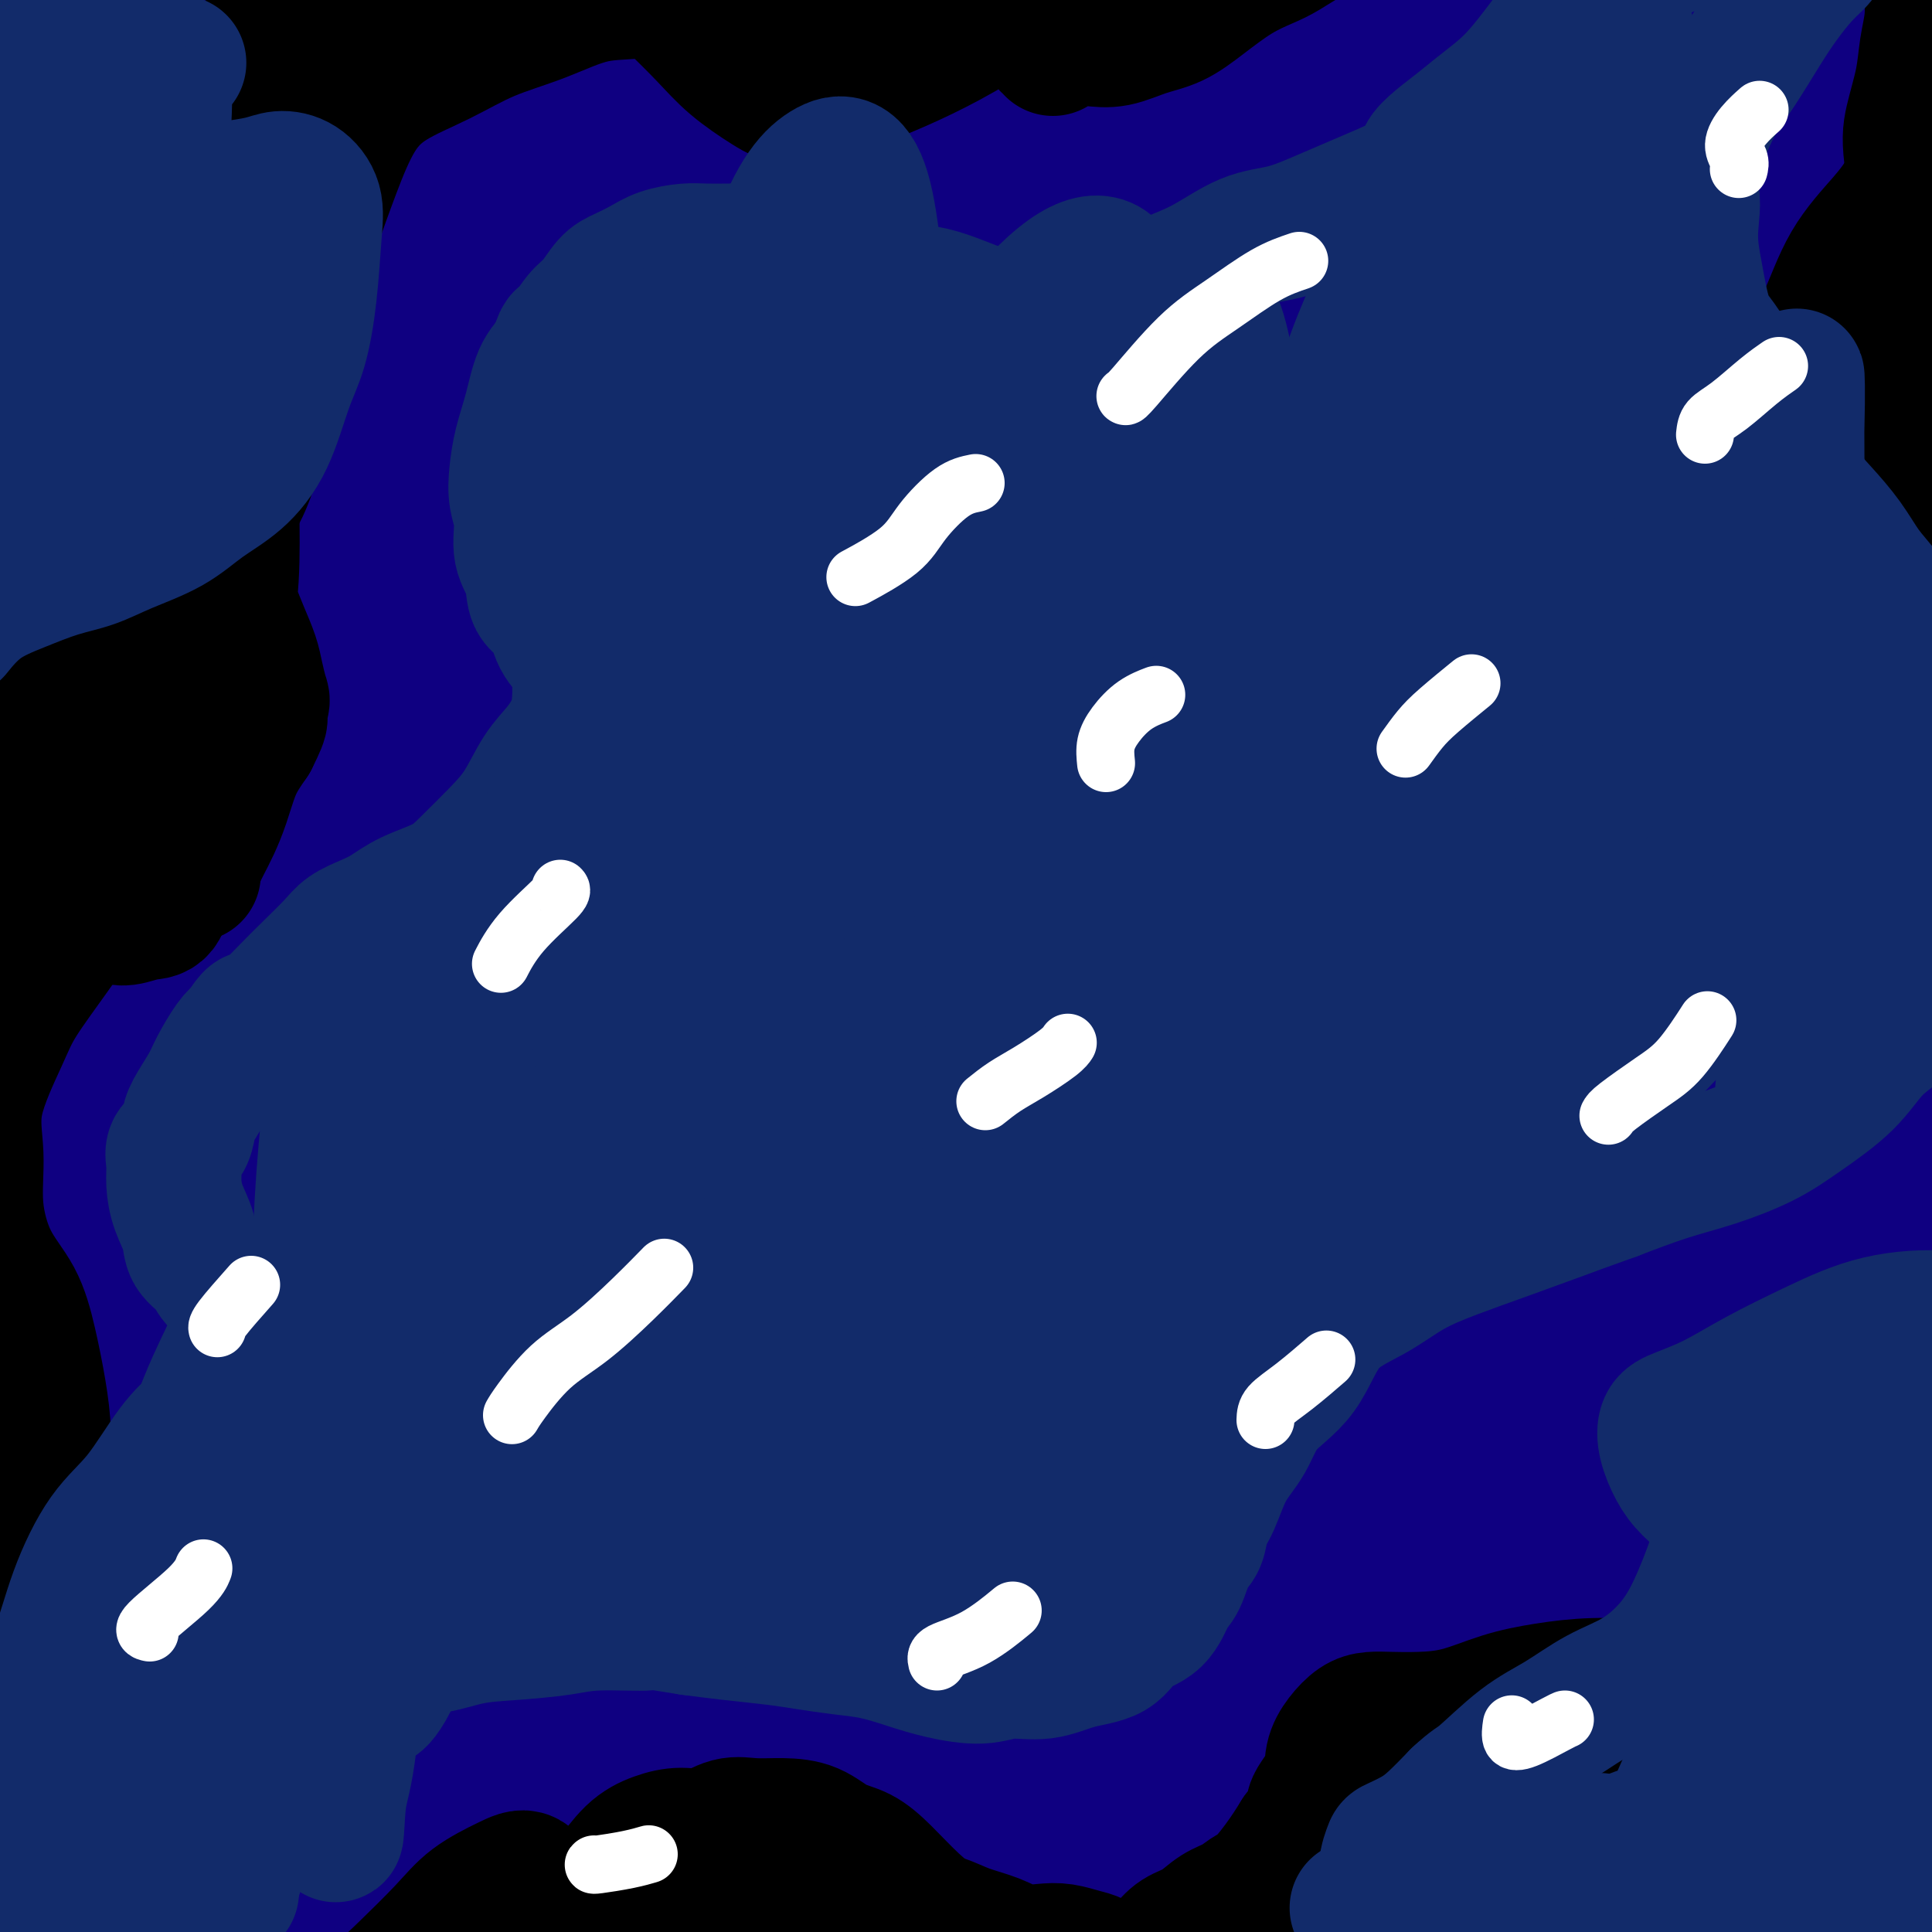 <svg viewBox='0 0 400 400' version='1.1' xmlns='http://www.w3.org/2000/svg' xmlns:xlink='http://www.w3.org/1999/xlink'><rect x="0" y="0" width="400" height="400" fill="#808080" stroke="none"/><g fill='none' stroke='#000000' stroke-width='28' stroke-linecap='round' stroke-linejoin='round'><path d='M94,263c-0.283,0.511 -0.566,1.022 1,4c1.566,2.978 4.980,8.424 11,16c6.020,7.576 14.644,17.282 22,26c7.356,8.718 13.444,16.447 19,23c5.556,6.553 10.581,11.929 14,16c3.419,4.071 5.234,6.839 7,9c1.766,2.161 3.485,3.717 4,3c0.515,-0.717 -0.174,-3.708 -3,-9c-2.826,-5.292 -7.791,-12.887 -14,-23c-6.209,-10.113 -13.663,-22.745 -22,-36c-8.337,-13.255 -17.557,-27.132 -25,-39c-7.443,-11.868 -13.111,-21.727 -18,-30c-4.889,-8.273 -9.001,-14.961 -11,-17c-1.999,-2.039 -1.886,0.569 2,9c3.886,8.431 11.545,22.684 20,37c8.455,14.316 17.706,28.695 27,42c9.294,13.305 18.631,25.535 26,35c7.369,9.465 12.772,16.165 18,22c5.228,5.835 10.282,10.805 13,13c2.718,2.195 3.100,1.614 2,-2c-1.100,-3.614 -3.682,-10.262 -9,-20c-5.318,-9.738 -13.373,-22.566 -23,-38c-9.627,-15.434 -20.824,-33.474 -31,-51c-10.176,-17.526 -19.329,-34.537 -27,-49c-7.671,-14.463 -13.861,-26.379 -18,-33c-4.139,-6.621 -6.228,-7.947 -4,-1c2.228,6.947 8.772,22.167 18,41c9.228,18.833 21.141,41.278 37,64c15.859,22.722 35.663,45.719 51,63c15.337,17.281 26.206,28.845 36,38c9.794,9.155 18.513,15.901 23,18c4.487,2.099 4.744,-0.451 5,-3'/><path d='M245,391c-0.074,-3.546 -2.758,-10.912 -9,-21c-6.242,-10.088 -16.041,-22.898 -28,-38c-11.959,-15.102 -26.078,-32.494 -40,-52c-13.922,-19.506 -27.647,-41.125 -40,-62c-12.353,-20.875 -23.333,-41.007 -31,-55c-7.667,-13.993 -12.021,-21.848 -12,-19c0.021,2.848 4.418,16.398 14,37c9.582,20.602 24.348,48.257 41,74c16.652,25.743 35.189,49.573 51,69c15.811,19.427 28.896,34.451 40,46c11.104,11.549 20.227,19.624 26,24c5.773,4.376 8.195,5.054 9,3c0.805,-2.054 -0.006,-6.839 -5,-15c-4.994,-8.161 -14.171,-19.699 -26,-34c-11.829,-14.301 -26.311,-31.364 -41,-51c-14.689,-19.636 -29.587,-41.843 -43,-63c-13.413,-21.157 -25.343,-41.263 -33,-53c-7.657,-11.737 -11.043,-15.105 -10,-10c1.043,5.105 6.514,18.685 15,37c8.486,18.315 19.987,41.367 33,63c13.013,21.633 27.537,41.846 39,58c11.463,16.154 19.866,28.247 28,37c8.134,8.753 15.997,14.164 21,18c5.003,3.836 7.144,6.096 8,7c0.856,0.904 0.428,0.452 0,0'/></g>
<g fill='none' stroke='#0F0081' stroke-width='28' stroke-linecap='round' stroke-linejoin='round'><path d='M45,229c-2.062,-15.440 -4.124,-30.880 -5,-45c-0.876,-14.120 -0.565,-26.921 0,-37c0.565,-10.079 1.386,-17.437 2,-21c0.614,-3.563 1.022,-3.333 2,3c0.978,6.333 2.526,18.768 4,35c1.474,16.232 2.873,36.260 5,57c2.127,20.740 4.981,42.193 7,61c2.019,18.807 3.203,34.967 4,48c0.797,13.033 1.206,22.940 0,26c-1.206,3.060 -4.026,-0.725 -8,-14c-3.974,-13.275 -9.100,-36.038 -13,-64c-3.900,-27.962 -6.572,-61.122 -6,-94c0.572,-32.878 4.390,-65.472 7,-91c2.610,-25.528 4.012,-43.989 4,-51c-0.012,-7.011 -1.437,-2.571 -4,10c-2.563,12.571 -6.263,33.273 -9,58c-2.737,24.727 -4.512,53.478 -5,82c-0.488,28.522 0.312,56.815 1,82c0.688,25.185 1.265,47.261 2,64c0.735,16.739 1.629,28.139 0,27c-1.629,-1.139 -5.781,-14.819 -10,-37c-4.219,-22.181 -8.504,-52.864 -9,-87c-0.496,-34.136 2.796,-71.725 8,-106c5.204,-34.275 12.319,-65.238 17,-86c4.681,-20.762 6.927,-31.325 7,-31c0.073,0.325 -2.028,11.538 -5,30c-2.972,18.462 -6.816,44.174 -10,74c-3.184,29.826 -5.709,63.768 -7,97c-1.291,33.232 -1.348,65.755 -1,94c0.348,28.245 1.099,52.213 1,66c-0.099,13.787 -1.050,17.394 -2,21'/><path d='M22,400c-2.524,21.036 -7.833,-16.875 -14,-49c-6.167,-32.125 -13.190,-58.464 -16,-69c-2.810,-10.536 -1.405,-5.268 0,0'/><path d='M65,152c-1.066,0.082 -2.132,0.163 -3,4c-0.868,3.837 -1.539,11.428 0,23c1.539,11.572 5.289,27.124 11,45c5.711,17.876 13.384,38.077 21,55c7.616,16.923 15.174,30.568 21,40c5.826,9.432 9.920,14.651 12,16c2.080,1.349 2.148,-1.172 2,-6c-0.148,-4.828 -0.511,-11.963 -2,-22c-1.489,-10.037 -4.105,-22.975 -8,-38c-3.895,-15.025 -9.070,-32.136 -13,-50c-3.930,-17.864 -6.616,-36.480 -10,-54c-3.384,-17.520 -7.466,-33.944 -11,-46c-3.534,-12.056 -6.521,-19.744 -9,-23c-2.479,-3.256 -4.451,-2.079 -6,6c-1.549,8.079 -2.674,23.060 -2,43c0.674,19.940 3.146,44.840 9,71c5.854,26.160 15.091,53.581 24,76c8.909,22.419 17.491,39.838 23,51c5.509,11.162 7.946,16.069 9,18c1.054,1.931 0.725,0.887 0,-4c-0.725,-4.887 -1.845,-13.616 -5,-28c-3.155,-14.384 -8.345,-34.421 -14,-57c-5.655,-22.579 -11.774,-47.698 -17,-74c-5.226,-26.302 -9.560,-53.786 -14,-78c-4.440,-24.214 -8.985,-45.158 -12,-54c-3.015,-8.842 -4.500,-5.584 -6,7c-1.500,12.584 -3.014,34.492 -2,62c1.014,27.508 4.556,60.617 12,92c7.444,31.383 18.789,61.041 30,87c11.211,25.959 22.288,48.220 29,62c6.712,13.780 9.061,19.080 8,16c-1.061,-3.080 -5.530,-14.540 -10,-26'/><path d='M132,366c-4.533,-13.103 -10.866,-32.862 -17,-54c-6.134,-21.138 -12.068,-43.657 -18,-69c-5.932,-25.343 -11.862,-53.510 -17,-83c-5.138,-29.490 -9.483,-60.303 -14,-80c-4.517,-19.697 -9.206,-28.277 -13,-24c-3.794,4.277 -6.694,21.412 -9,45c-2.306,23.588 -4.019,53.627 -2,86c2.019,32.373 7.770,67.078 16,98c8.230,30.922 18.940,58.061 25,75c6.060,16.939 7.472,23.679 7,25c-0.472,1.321 -2.828,-2.777 -5,-12c-2.172,-9.223 -4.161,-23.570 -7,-40c-2.839,-16.430 -6.527,-34.943 -10,-55c-3.473,-20.057 -6.731,-41.657 -10,-63c-3.269,-21.343 -6.549,-42.429 -9,-57c-2.451,-14.571 -4.074,-22.626 -5,-22c-0.926,0.626 -1.154,9.933 -1,24c0.154,14.067 0.689,32.893 3,55c2.311,22.107 6.397,47.495 11,70c4.603,22.505 9.724,42.128 12,53c2.276,10.872 1.707,12.994 1,13c-0.707,0.006 -1.553,-2.105 -3,-9c-1.447,-6.895 -3.496,-18.573 -6,-31c-2.504,-12.427 -5.464,-25.604 -9,-42c-3.536,-16.396 -7.649,-36.011 -10,-48c-2.351,-11.989 -2.938,-16.351 -3,-15c-0.062,1.351 0.403,8.414 2,20c1.597,11.586 4.325,27.693 7,46c2.675,18.307 5.297,38.813 8,57c2.703,18.187 5.487,34.053 6,43c0.513,8.947 -1.243,10.973 -3,13'/><path d='M59,385c-1.217,1.449 -2.758,-1.428 -5,-9c-2.242,-7.572 -5.185,-19.840 -8,-34c-2.815,-14.160 -5.502,-30.212 -8,-48c-2.498,-17.788 -4.808,-37.311 -6,-49c-1.192,-11.689 -1.267,-15.544 -1,-16c0.267,-0.456 0.877,2.487 1,11c0.123,8.513 -0.241,22.595 0,37c0.241,14.405 1.088,29.133 1,44c-0.088,14.867 -1.110,29.874 -2,40c-0.890,10.126 -1.647,15.369 -3,18c-1.353,2.631 -3.303,2.648 -5,-1c-1.697,-3.648 -3.142,-10.961 -5,-21c-1.858,-10.039 -4.127,-22.805 -6,-35c-1.873,-12.195 -3.348,-23.820 -4,-33c-0.652,-9.180 -0.481,-15.915 0,-17c0.481,-1.085 1.272,3.480 2,11c0.728,7.520 1.392,17.996 2,30c0.608,12.004 1.160,25.537 1,39c-0.160,13.463 -1.034,26.855 -2,36c-0.966,9.145 -2.026,14.042 -3,17c-0.974,2.958 -1.861,3.978 -2,3c-0.139,-0.978 0.472,-3.953 1,-10c0.528,-6.047 0.973,-15.164 2,-25c1.027,-9.836 2.638,-20.389 4,-33c1.362,-12.611 2.477,-27.281 4,-37c1.523,-9.719 3.453,-14.488 5,-15c1.547,-0.512 2.710,3.233 4,11c1.290,7.767 2.707,19.556 3,31c0.293,11.444 -0.536,22.543 -2,33c-1.464,10.457 -3.561,20.274 -5,27c-1.439,6.726 -2.219,10.363 -3,14'/><path d='M19,404c-0.491,10.588 3.282,0.057 7,-8c3.718,-8.057 7.383,-13.640 11,-21c3.617,-7.360 7.187,-16.499 11,-26c3.813,-9.501 7.870,-19.366 11,-26c3.130,-6.634 5.332,-10.039 7,-11c1.668,-0.961 2.801,0.522 4,7c1.199,6.478 2.463,17.952 3,30c0.537,12.048 0.347,24.669 -1,35c-1.347,10.331 -3.852,18.371 -5,24c-1.148,5.629 -0.939,8.846 -1,9c-0.061,0.154 -0.391,-2.756 -1,-9c-0.609,-6.244 -1.495,-15.821 -2,-26c-0.505,-10.179 -0.628,-20.959 -1,-31c-0.372,-10.041 -0.993,-19.341 -1,-25c-0.007,-5.659 0.600,-7.676 1,-5c0.400,2.676 0.593,10.046 2,19c1.407,8.954 4.028,19.492 6,30c1.972,10.508 3.296,20.987 5,28c1.704,7.013 3.789,10.560 5,13c1.211,2.440 1.547,3.772 2,2c0.453,-1.772 1.023,-6.647 0,-13c-1.023,-6.353 -3.640,-14.183 -6,-23c-2.360,-8.817 -4.462,-18.621 -7,-26c-2.538,-7.379 -5.513,-12.331 -7,-14c-1.487,-1.669 -1.485,-0.053 -1,3c0.485,3.053 1.453,7.545 4,14c2.547,6.455 6.672,14.875 13,24c6.328,9.125 14.857,18.957 22,25c7.143,6.043 12.898,8.298 17,8c4.102,-0.298 6.551,-3.149 9,-6'/><path d='M126,405c1.574,-3.394 1.008,-8.877 -1,-16c-2.008,-7.123 -5.459,-15.884 -10,-24c-4.541,-8.116 -10.173,-15.585 -17,-23c-6.827,-7.415 -14.850,-14.774 -22,-21c-7.150,-6.226 -13.425,-11.319 -16,-11c-2.575,0.319 -1.448,6.048 2,15c3.448,8.952 9.216,21.126 16,33c6.784,11.874 14.585,23.449 22,33c7.415,9.551 14.445,17.080 20,23c5.555,5.920 9.634,10.231 12,12c2.366,1.769 3.018,0.994 3,-2c-0.018,-2.994 -0.705,-8.209 -4,-16c-3.295,-7.791 -9.197,-18.158 -16,-30c-6.803,-11.842 -14.505,-25.160 -23,-41c-8.495,-15.840 -17.782,-34.202 -23,-43c-5.218,-8.798 -6.368,-8.030 -6,-4c0.368,4.030 2.255,11.324 6,22c3.745,10.676 9.347,24.733 16,38c6.653,13.267 14.358,25.743 22,36c7.642,10.257 15.223,18.296 22,25c6.777,6.704 12.750,12.074 17,14c4.250,1.926 6.777,0.410 8,-4c1.223,-4.410 1.142,-11.712 -1,-21c-2.142,-9.288 -6.347,-20.562 -12,-33c-5.653,-12.438 -12.755,-26.040 -21,-41c-8.245,-14.960 -17.633,-31.277 -25,-45c-7.367,-13.723 -12.714,-24.851 -15,-28c-2.286,-3.149 -1.510,1.682 2,11c3.510,9.318 9.753,23.124 17,38c7.247,14.876 15.499,30.822 24,44c8.501,13.178 17.250,23.589 26,34'/><path d='M149,380c7.840,9.496 14.441,16.235 19,20c4.559,3.765 7.075,4.557 9,4c1.925,-0.557 3.259,-2.463 2,-8c-1.259,-5.537 -5.111,-14.703 -11,-26c-5.889,-11.297 -13.815,-24.723 -23,-39c-9.185,-14.277 -19.631,-29.405 -30,-46c-10.369,-16.595 -20.663,-34.656 -27,-44c-6.337,-9.344 -8.719,-9.972 -8,-4c0.719,5.972 4.538,18.542 11,34c6.462,15.458 15.568,33.803 26,51c10.432,17.197 22.191,33.247 32,46c9.809,12.753 17.669,22.211 24,29c6.331,6.789 11.133,10.911 14,13c2.867,2.089 3.799,2.146 4,0c0.201,-2.146 -0.328,-6.495 -4,-14c-3.672,-7.505 -10.487,-18.167 -19,-31c-8.513,-12.833 -18.726,-27.838 -30,-46c-11.274,-18.162 -23.611,-39.482 -32,-55c-8.389,-15.518 -12.830,-25.233 -13,-26c-0.170,-0.767 3.932,7.414 10,18c6.068,10.586 14.104,23.577 24,38c9.896,14.423 21.653,30.280 33,44c11.347,13.720 22.286,25.305 31,35c8.714,9.695 15.205,17.501 20,22c4.795,4.499 7.894,5.693 10,6c2.106,0.307 3.219,-0.271 2,-4c-1.219,-3.729 -4.769,-10.610 -10,-19c-5.231,-8.390 -12.145,-18.290 -22,-30c-9.855,-11.710 -22.653,-25.230 -35,-41c-12.347,-15.770 -24.242,-33.792 -30,-42c-5.758,-8.208 -5.379,-6.604 -5,-5'/><path d='M121,260c-8.800,-9.573 4.201,10.495 15,27c10.799,16.505 19.395,29.446 30,43c10.605,13.554 23.218,27.720 34,39c10.782,11.280 19.734,19.674 27,26c7.266,6.326 12.848,10.585 17,13c4.152,2.415 6.875,2.986 8,2c1.125,-0.986 0.651,-3.528 -3,-10c-3.651,-6.472 -10.478,-16.873 -19,-28c-8.522,-11.127 -18.737,-22.979 -32,-39c-13.263,-16.021 -29.572,-36.211 -43,-56c-13.428,-19.789 -23.975,-39.178 -31,-52c-7.025,-12.822 -10.527,-19.077 -11,-19c-0.473,0.077 2.083,6.485 8,18c5.917,11.515 15.193,28.137 26,45c10.807,16.863 23.143,33.966 38,51c14.857,17.034 32.234,33.998 46,47c13.766,13.002 23.922,22.043 32,28c8.078,5.957 14.079,8.831 18,10c3.921,1.169 5.762,0.633 6,-1c0.238,-1.633 -1.129,-4.361 -6,-11c-4.871,-6.639 -13.247,-17.187 -24,-29c-10.753,-11.813 -23.883,-24.892 -39,-42c-15.117,-17.108 -32.220,-38.247 -46,-57c-13.780,-18.753 -24.237,-35.122 -29,-42c-4.763,-6.878 -3.833,-4.265 0,3c3.833,7.265 10.570,19.180 19,33c8.430,13.820 18.555,29.543 31,45c12.445,15.457 27.212,30.648 40,43c12.788,12.352 23.597,21.864 32,29c8.403,7.136 14.401,11.896 18,14c3.599,2.104 4.800,1.552 6,1'/><path d='M289,391c3.888,0.354 1.608,-6.261 -3,-13c-4.608,-6.739 -11.545,-13.600 -20,-23c-8.455,-9.400 -18.428,-21.337 -32,-37c-13.572,-15.663 -30.743,-35.051 -43,-51c-12.257,-15.949 -19.601,-28.459 -23,-33c-3.399,-4.541 -2.853,-1.111 1,7c3.853,8.111 11.014,20.905 20,35c8.986,14.095 19.796,29.491 33,44c13.204,14.509 28.801,28.131 42,40c13.199,11.869 23.999,21.983 33,29c9.001,7.017 16.202,10.936 21,13c4.798,2.064 7.192,2.274 9,2c1.808,-0.274 3.031,-1.030 1,-5c-2.031,-3.970 -7.315,-11.153 -15,-20c-7.685,-8.847 -17.772,-19.358 -29,-32c-11.228,-12.642 -23.598,-27.416 -36,-44c-12.402,-16.584 -24.838,-34.979 -31,-46c-6.162,-11.021 -6.051,-14.668 -4,-13c2.051,1.668 6.041,8.652 13,19c6.959,10.348 16.888,24.061 28,38c11.112,13.939 23.408,28.105 35,40c11.592,11.895 22.481,21.520 31,30c8.519,8.480 14.668,15.815 19,20c4.332,4.185 6.847,5.220 9,6c2.153,0.780 3.943,1.303 3,-1c-0.943,-2.303 -4.619,-7.434 -11,-14c-6.381,-6.566 -15.467,-14.569 -25,-24c-9.533,-9.431 -19.514,-20.291 -31,-33c-11.486,-12.709 -24.477,-27.268 -32,-35c-7.523,-7.732 -9.578,-8.638 -8,-5c1.578,3.638 6.789,11.819 12,20'/><path d='M256,305c6.463,9.862 16.620,24.516 28,37c11.380,12.484 23.981,22.798 34,31c10.019,8.202 17.454,14.290 24,19c6.546,4.710 12.201,8.040 16,10c3.799,1.960 5.741,2.548 7,2c1.259,-0.548 1.836,-2.234 0,-6c-1.836,-3.766 -6.086,-9.613 -12,-17c-5.914,-7.387 -13.491,-16.314 -22,-26c-8.509,-9.686 -17.948,-20.130 -28,-32c-10.052,-11.870 -20.716,-25.166 -26,-32c-5.284,-6.834 -5.189,-7.206 -3,-4c2.189,3.206 6.471,9.991 14,20c7.529,10.009 18.304,23.242 29,35c10.696,11.758 21.314,22.042 30,30c8.686,7.958 15.439,13.592 21,18c5.561,4.408 9.931,7.591 13,9c3.069,1.409 4.839,1.043 5,-1c0.161,-2.043 -1.287,-5.763 -4,-11c-2.713,-5.237 -6.693,-11.992 -12,-20c-5.307,-8.008 -11.943,-17.270 -19,-27c-7.057,-9.730 -14.537,-19.929 -19,-27c-4.463,-7.071 -5.911,-11.014 -4,-10c1.911,1.014 7.181,6.984 14,15c6.819,8.016 15.189,18.078 22,26c6.811,7.922 12.065,13.705 16,19c3.935,5.295 6.552,10.103 8,13c1.448,2.897 1.728,3.884 1,4c-0.728,0.116 -2.463,-0.639 -5,-3c-2.537,-2.361 -5.875,-6.328 -11,-12c-5.125,-5.672 -12.036,-13.049 -18,-20c-5.964,-6.951 -10.982,-13.475 -16,-20'/><path d='M339,325c-8.586,-9.609 -5.051,-6.131 -4,-4c1.051,2.131 -0.383,2.916 -1,6c-0.617,3.084 -0.416,8.469 -1,13c-0.584,4.531 -1.952,8.209 -5,13c-3.048,4.791 -7.777,10.693 -13,15c-5.223,4.307 -10.940,7.017 -18,9c-7.060,1.983 -15.463,3.239 -24,4c-8.537,0.761 -17.208,1.028 -26,1c-8.792,-0.028 -17.703,-0.351 -26,-1c-8.297,-0.649 -15.978,-1.624 -24,-3c-8.022,-1.376 -16.385,-3.153 -22,-4c-5.615,-0.847 -8.484,-0.764 -11,-1c-2.516,-0.236 -4.680,-0.791 -10,-2c-5.320,-1.209 -13.795,-3.073 -21,-4c-7.205,-0.927 -13.140,-0.915 -18,0c-4.860,0.915 -8.644,2.735 -13,4c-4.356,1.265 -9.283,1.975 -14,2c-4.717,0.025 -9.223,-0.634 -13,-1c-3.777,-0.366 -6.823,-0.438 -9,0c-2.177,0.438 -3.485,1.386 -5,3c-1.515,1.614 -3.238,3.895 -4,6c-0.762,2.105 -0.562,4.035 -1,5c-0.438,0.965 -1.513,0.965 -2,1c-0.487,0.035 -0.387,0.106 -1,-1c-0.613,-1.106 -1.941,-3.388 -3,-5c-1.059,-1.612 -1.849,-2.553 -2,-2c-0.151,0.553 0.337,2.600 1,5c0.663,2.400 1.501,5.154 2,8c0.499,2.846 0.660,5.783 0,7c-0.660,1.217 -2.139,0.712 -3,0c-0.861,-0.712 -1.103,-1.632 -2,-3c-0.897,-1.368 -2.448,-3.184 -4,-5'/><path d='M42,391c-2.024,-2.637 -2.584,-5.229 -3,-7c-0.416,-1.771 -0.689,-2.720 0,-2c0.689,0.720 2.341,3.110 4,6c1.659,2.890 3.326,6.280 5,9c1.674,2.720 3.356,4.769 4,6c0.644,1.231 0.249,1.642 -1,0c-1.249,-1.642 -3.351,-5.338 -5,-10c-1.649,-4.662 -2.845,-10.291 -4,-16c-1.155,-5.709 -2.271,-11.499 -4,-18c-1.729,-6.501 -4.072,-13.714 -7,-21c-2.928,-7.286 -6.442,-14.647 -9,-19c-2.558,-4.353 -4.162,-5.698 -5,-5c-0.838,0.698 -0.911,3.441 -1,8c-0.089,4.559 -0.195,10.935 0,17c0.195,6.065 0.691,11.819 1,17c0.309,5.181 0.431,9.788 0,12c-0.431,2.212 -1.413,2.028 -2,-1c-0.587,-3.028 -0.777,-8.900 -2,-17c-1.223,-8.100 -3.479,-18.429 -5,-30c-1.521,-11.571 -2.308,-24.386 -3,-38c-0.692,-13.614 -1.287,-28.028 -2,-41c-0.713,-12.972 -1.542,-24.501 -2,-33c-0.458,-8.499 -0.546,-13.969 0,-17c0.546,-3.031 1.724,-3.623 2,-2c0.276,1.623 -0.351,5.460 0,12c0.351,6.540 1.679,15.784 4,27c2.321,11.216 5.636,24.406 8,35c2.364,10.594 3.778,18.592 4,22c0.222,3.408 -0.748,2.225 -1,-1c-0.252,-3.225 0.214,-8.493 0,-16c-0.214,-7.507 -1.107,-17.254 -2,-27'/><path d='M16,241c-0.896,-13.190 -1.637,-24.167 -2,-37c-0.363,-12.833 -0.350,-27.524 -1,-41c-0.650,-13.476 -1.965,-25.739 -3,-37c-1.035,-11.261 -1.791,-21.521 -2,-27c-0.209,-5.479 0.127,-6.178 0,-6c-0.127,0.178 -0.718,1.232 -1,6c-0.282,4.768 -0.255,13.251 0,24c0.255,10.749 0.739,23.766 1,36c0.261,12.234 0.300,23.687 0,31c-0.300,7.313 -0.939,10.486 -1,11c-0.061,0.514 0.457,-1.630 1,-7c0.543,-5.370 1.110,-13.967 2,-24c0.890,-10.033 2.104,-21.501 3,-34c0.896,-12.499 1.474,-26.028 2,-39c0.526,-12.972 1.001,-25.386 1,-37c-0.001,-11.614 -0.478,-22.430 -1,-30c-0.522,-7.570 -1.091,-11.896 -2,-14c-0.909,-2.104 -2.159,-1.986 -3,3c-0.841,4.986 -1.273,14.839 -1,29c0.273,14.161 1.251,32.628 3,52c1.749,19.372 4.268,39.647 6,52c1.732,12.353 2.678,16.783 3,19c0.322,2.217 0.020,2.221 1,0c0.980,-2.221 3.241,-6.667 4,-14c0.759,-7.333 0.015,-17.552 0,-28c-0.015,-10.448 0.698,-21.123 1,-34c0.302,-12.877 0.191,-27.956 0,-42c-0.191,-14.044 -0.464,-27.053 -1,-38c-0.536,-10.947 -1.337,-19.832 -2,-24c-0.663,-4.168 -1.190,-3.619 -2,3c-0.810,6.619 -1.905,19.310 -3,32'/><path d='M19,26c-0.789,13.928 -0.262,31.249 1,51c1.262,19.751 3.260,41.930 6,59c2.740,17.070 6.223,29.029 8,36c1.777,6.971 1.849,8.955 3,10c1.151,1.045 3.382,1.151 5,-2c1.618,-3.151 2.624,-9.557 3,-19c0.376,-9.443 0.122,-21.921 0,-36c-0.122,-14.079 -0.111,-29.758 -1,-45c-0.889,-15.242 -2.678,-30.048 -4,-42c-1.322,-11.952 -2.177,-21.050 -3,-25c-0.823,-3.950 -1.615,-2.751 -2,4c-0.385,6.751 -0.362,19.056 1,37c1.362,17.944 4.063,41.528 9,64c4.937,22.472 12.110,43.831 17,59c4.890,15.169 7.498,24.147 10,29c2.502,4.853 4.899,5.581 7,5c2.101,-0.581 3.906,-2.472 5,-9c1.094,-6.528 1.476,-17.694 1,-30c-0.476,-12.306 -1.809,-25.753 -4,-42c-2.191,-16.247 -5.239,-35.293 -8,-54c-2.761,-18.707 -5.235,-37.076 -7,-50c-1.765,-12.924 -2.821,-20.403 -4,-22c-1.179,-1.597 -2.482,2.686 -3,14c-0.518,11.314 -0.252,29.657 2,52c2.252,22.343 6.491,48.686 12,72c5.509,23.314 12.287,43.599 18,59c5.713,15.401 10.362,25.917 14,32c3.638,6.083 6.264,7.734 9,8c2.736,0.266 5.583,-0.851 7,-6c1.417,-5.149 1.405,-14.328 0,-26c-1.405,-11.672 -4.202,-25.836 -7,-40'/><path d='M114,169c-3.302,-14.855 -8.058,-31.991 -12,-50c-3.942,-18.009 -7.069,-36.891 -10,-51c-2.931,-14.109 -5.666,-23.447 -7,-27c-1.334,-3.553 -1.265,-1.323 -1,9c0.265,10.323 0.728,28.737 3,49c2.272,20.263 6.355,42.376 12,63c5.645,20.624 12.854,39.761 19,54c6.146,14.239 11.230,23.580 15,30c3.770,6.420 6.225,9.919 9,10c2.775,0.081 5.869,-3.255 7,-10c1.131,-6.745 0.298,-16.900 -2,-29c-2.298,-12.100 -6.061,-26.145 -10,-42c-3.939,-15.855 -8.056,-33.521 -13,-52c-4.944,-18.479 -10.717,-37.770 -15,-53c-4.283,-15.230 -7.078,-26.397 -9,-31c-1.922,-4.603 -2.973,-2.640 -3,6c-0.027,8.640 0.970,23.958 3,42c2.030,18.042 5.093,38.808 11,60c5.907,21.192 14.656,42.811 22,59c7.344,16.189 13.282,26.948 18,34c4.718,7.052 8.216,10.395 11,11c2.784,0.605 4.853,-1.529 6,-7c1.147,-5.471 1.370,-14.278 0,-25c-1.370,-10.722 -4.334,-23.360 -8,-39c-3.666,-15.640 -8.034,-34.283 -13,-55c-4.966,-20.717 -10.530,-43.509 -14,-64c-3.470,-20.491 -4.847,-38.681 -6,-48c-1.153,-9.319 -2.082,-9.766 -3,-5c-0.918,4.766 -1.824,14.745 -2,31c-0.176,16.255 0.378,38.787 3,62c2.622,23.213 7.311,47.106 12,71'/><path d='M137,172c5.021,22.114 11.572,41.898 17,56c5.428,14.102 9.732,22.521 14,27c4.268,4.479 8.501,5.018 12,2c3.499,-3.018 6.264,-9.592 8,-18c1.736,-8.408 2.442,-18.649 2,-31c-0.442,-12.351 -2.034,-26.811 -5,-43c-2.966,-16.189 -7.308,-34.106 -12,-53c-4.692,-18.894 -9.736,-38.764 -13,-55c-3.264,-16.236 -4.750,-28.840 -6,-32c-1.250,-3.160 -2.265,3.122 -3,13c-0.735,9.878 -1.190,23.352 -1,41c0.190,17.648 1.024,39.472 5,63c3.976,23.528 11.093,48.761 19,70c7.907,21.239 16.603,38.484 24,51c7.397,12.516 13.497,20.304 18,24c4.503,3.696 7.411,3.302 10,0c2.589,-3.302 4.859,-9.510 5,-18c0.141,-8.490 -1.848,-19.263 -5,-32c-3.152,-12.737 -7.466,-27.439 -13,-45c-5.534,-17.561 -12.287,-37.981 -18,-59c-5.713,-21.019 -10.385,-42.638 -14,-61c-3.615,-18.362 -6.173,-33.467 -8,-39c-1.827,-5.533 -2.923,-1.495 -4,6c-1.077,7.495 -2.137,18.445 -1,37c1.137,18.555 4.470,44.715 9,69c4.530,24.285 10.258,46.697 17,67c6.742,20.303 14.497,38.498 21,51c6.503,12.502 11.753,19.310 16,23c4.247,3.690 7.489,4.263 10,2c2.511,-2.263 4.289,-7.361 4,-16c-0.289,-8.639 -2.644,-20.820 -5,-33'/><path d='M240,239c-3.032,-12.390 -8.113,-26.863 -14,-44c-5.887,-17.137 -12.582,-36.936 -18,-57c-5.418,-20.064 -9.561,-40.391 -13,-55c-3.439,-14.609 -6.175,-23.499 -8,-26c-1.825,-2.501 -2.738,1.388 -4,9c-1.262,7.612 -2.873,18.947 -4,32c-1.127,13.053 -1.771,27.826 -2,42c-0.229,14.174 -0.043,27.751 0,41c0.043,13.249 -0.055,26.171 1,36c1.055,9.829 3.264,16.563 4,19c0.736,2.437 -0.001,0.575 0,-7c0.001,-7.575 0.740,-20.862 0,-36c-0.740,-15.138 -2.958,-32.126 -4,-50c-1.042,-17.874 -0.907,-36.634 -1,-47c-0.093,-10.366 -0.413,-12.339 0,-8c0.413,4.339 1.559,14.989 5,32c3.441,17.011 9.176,40.382 16,62c6.824,21.618 14.736,41.484 21,56c6.264,14.516 10.879,23.683 15,32c4.121,8.317 7.747,15.784 11,19c3.253,3.216 6.135,2.182 8,1c1.865,-1.182 2.715,-2.512 2,-9c-0.715,-6.488 -2.995,-18.132 -6,-31c-3.005,-12.868 -6.735,-26.958 -11,-42c-4.265,-15.042 -9.066,-31.034 -12,-41c-2.934,-9.966 -4.001,-13.904 -2,-8c2.001,5.904 7.069,21.651 14,40c6.931,18.349 15.724,39.300 24,56c8.276,16.700 16.036,29.150 22,40c5.964,10.850 10.133,20.100 13,26c2.867,5.900 4.434,8.450 6,11'/><path d='M303,332c6.700,11.884 2.950,3.096 0,-4c-2.950,-7.096 -5.100,-12.498 -9,-21c-3.900,-8.502 -9.550,-20.105 -16,-33c-6.450,-12.895 -13.700,-27.084 -21,-44c-7.300,-16.916 -14.650,-36.561 -19,-49c-4.350,-12.439 -5.700,-17.674 -5,-17c0.700,0.674 3.450,7.257 10,22c6.550,14.743 16.899,37.648 27,57c10.101,19.352 19.955,35.153 28,48c8.045,12.847 14.281,22.742 20,32c5.719,9.258 10.922,17.880 14,23c3.078,5.120 4.032,6.740 5,7c0.968,0.260 1.950,-0.838 0,-6c-1.950,-5.162 -6.833,-14.387 -12,-25c-5.167,-10.613 -10.618,-22.615 -17,-37c-6.382,-14.385 -13.694,-31.154 -20,-48c-6.306,-16.846 -11.604,-33.769 -13,-40c-1.396,-6.231 1.112,-1.771 5,5c3.888,6.771 9.158,15.854 17,31c7.842,15.146 18.258,36.354 28,53c9.742,16.646 18.812,28.728 26,40c7.188,11.272 12.495,21.733 17,30c4.505,8.267 8.210,14.338 10,17c1.790,2.662 1.666,1.913 1,-1c-0.666,-2.913 -1.875,-7.990 -6,-17c-4.125,-9.010 -11.165,-21.955 -18,-35c-6.835,-13.045 -13.464,-26.192 -21,-44c-7.536,-17.808 -15.979,-40.279 -21,-55c-5.021,-14.721 -6.621,-21.694 -6,-23c0.621,-1.306 3.463,3.055 8,12c4.537,8.945 10.768,22.472 17,36'/><path d='M332,246c7.984,15.663 15.444,30.821 22,44c6.556,13.179 12.209,24.379 17,34c4.791,9.621 8.719,17.665 12,25c3.281,7.335 5.916,13.963 7,18c1.084,4.037 0.617,5.482 -1,2c-1.617,-3.482 -4.382,-11.892 -9,-23c-4.618,-11.108 -11.087,-24.912 -17,-41c-5.913,-16.088 -11.270,-34.458 -15,-50c-3.730,-15.542 -5.833,-28.257 -5,-33c0.833,-4.743 4.602,-1.514 9,6c4.398,7.514 9.424,19.313 14,31c4.576,11.687 8.704,23.261 12,35c3.296,11.739 5.762,23.643 8,36c2.238,12.357 4.248,25.166 6,35c1.752,9.834 3.247,16.693 3,22c-0.247,5.307 -2.235,9.062 -4,8c-1.765,-1.062 -3.307,-6.941 -7,-16c-3.693,-9.059 -9.538,-21.299 -15,-36c-5.462,-14.701 -10.540,-31.864 -14,-51c-3.460,-19.136 -5.300,-40.245 -5,-54c0.300,-13.755 2.741,-20.157 6,-23c3.259,-2.843 7.335,-2.126 11,2c3.665,4.126 6.918,11.660 10,20c3.082,8.340 5.992,17.486 9,28c3.008,10.514 6.113,22.396 9,34c2.887,11.604 5.554,22.932 7,32c1.446,9.068 1.669,15.877 2,19c0.331,3.123 0.769,2.559 -1,-2c-1.769,-4.559 -5.746,-13.112 -10,-24c-4.254,-10.888 -8.787,-24.111 -13,-42c-4.213,-17.889 -8.107,-40.445 -12,-63'/><path d='M368,219c-2.910,-20.762 -4.184,-41.167 -5,-61c-0.816,-19.833 -1.174,-39.093 0,-50c1.174,-10.907 3.880,-13.461 6,-12c2.120,1.461 3.654,6.937 6,18c2.346,11.063 5.504,27.712 9,46c3.496,18.288 7.331,38.214 10,55c2.669,16.786 4.173,30.431 5,42c0.827,11.569 0.976,21.063 1,27c0.024,5.937 -0.076,8.316 -1,6c-0.924,-2.316 -2.671,-9.326 -5,-19c-2.329,-9.674 -5.239,-22.012 -8,-37c-2.761,-14.988 -5.371,-32.625 -7,-52c-1.629,-19.375 -2.275,-40.489 -2,-60c0.275,-19.511 1.472,-37.419 3,-48c1.528,-10.581 3.389,-13.835 5,-13c1.611,0.835 2.974,5.758 4,16c1.026,10.242 1.716,25.801 3,43c1.284,17.199 3.162,36.036 4,53c0.838,16.964 0.636,32.055 1,45c0.364,12.945 1.292,23.745 1,32c-0.292,8.255 -1.805,13.967 -3,16c-1.195,2.033 -2.072,0.388 -4,-6c-1.928,-6.388 -4.908,-17.518 -8,-32c-3.092,-14.482 -6.297,-32.316 -8,-52c-1.703,-19.684 -1.904,-41.217 -2,-62c-0.096,-20.783 -0.087,-40.815 1,-57c1.087,-16.185 3.253,-28.522 5,-35c1.747,-6.478 3.077,-7.097 4,-4c0.923,3.097 1.441,9.911 2,23c0.559,13.089 1.160,32.454 2,51c0.840,18.546 1.920,36.273 3,54'/><path d='M390,146c1.284,27.717 0.993,33.009 0,41c-0.993,7.991 -2.690,18.679 -4,23c-1.310,4.321 -2.234,2.273 -3,-2c-0.766,-4.273 -1.375,-10.771 -2,-21c-0.625,-10.229 -1.266,-24.189 -2,-39c-0.734,-14.811 -1.559,-30.473 -1,-48c0.559,-17.527 2.504,-36.920 4,-52c1.496,-15.080 2.545,-25.849 4,-31c1.455,-5.151 3.317,-4.685 4,-2c0.683,2.685 0.188,7.587 0,19c-0.188,11.413 -0.068,29.335 0,47c0.068,17.665 0.083,35.074 0,51c-0.083,15.926 -0.265,30.371 -1,40c-0.735,9.629 -2.024,14.444 -3,16c-0.976,1.556 -1.639,-0.145 -2,-6c-0.361,-5.855 -0.419,-15.863 0,-27c0.419,-11.137 1.315,-23.405 2,-37c0.685,-13.595 1.159,-28.519 2,-44c0.841,-15.481 2.049,-31.519 3,-46c0.951,-14.481 1.646,-27.404 2,-35c0.354,-7.596 0.367,-9.864 0,-10c-0.367,-0.136 -1.114,1.860 -3,8c-1.886,6.140 -4.912,16.423 -8,29c-3.088,12.577 -6.236,27.448 -9,45c-2.764,17.552 -5.142,37.785 -7,58c-1.858,20.215 -3.197,40.411 -5,58c-1.803,17.589 -4.072,32.569 -6,43c-1.928,10.431 -3.517,16.311 -5,19c-1.483,2.689 -2.861,2.185 -5,-4c-2.139,-6.185 -5.040,-18.053 -7,-33c-1.960,-14.947 -2.980,-32.974 -4,-51'/><path d='M334,155c-0.687,-18.145 -0.404,-38.009 1,-59c1.404,-20.991 3.931,-43.110 6,-61c2.069,-17.890 3.681,-31.551 5,-38c1.319,-6.449 2.346,-5.685 2,-2c-0.346,3.685 -2.066,10.292 -4,22c-1.934,11.708 -4.084,28.517 -6,47c-1.916,18.483 -3.598,38.641 -5,60c-1.402,21.359 -2.523,43.921 -3,60c-0.477,16.079 -0.310,25.675 0,31c0.310,5.325 0.764,6.377 3,5c2.236,-1.377 6.254,-5.185 9,-12c2.746,-6.815 4.219,-16.638 6,-27c1.781,-10.362 3.870,-21.265 5,-36c1.130,-14.735 1.300,-33.304 1,-53c-0.300,-19.696 -1.069,-40.521 -1,-59c0.069,-18.479 0.978,-34.614 1,-42c0.022,-7.386 -0.842,-6.025 -3,-1c-2.158,5.025 -5.609,13.712 -10,27c-4.391,13.288 -9.723,31.175 -13,49c-3.277,17.825 -4.498,35.588 -5,51c-0.502,15.412 -0.286,28.474 1,40c1.286,11.526 3.643,21.518 7,27c3.357,5.482 7.716,6.455 12,5c4.284,-1.455 8.495,-5.336 12,-14c3.505,-8.664 6.306,-22.110 9,-37c2.694,-14.890 5.283,-31.225 7,-46c1.717,-14.775 2.562,-27.989 2,-40c-0.562,-12.011 -2.532,-22.817 -5,-30c-2.468,-7.183 -5.434,-10.742 -9,-8c-3.566,2.742 -7.733,11.783 -11,25c-3.267,13.217 -5.633,30.608 -8,48'/><path d='M340,87c-1.750,17.866 -2.124,38.532 -3,54c-0.876,15.468 -2.253,25.738 -3,34c-0.747,8.262 -0.865,14.517 -1,18c-0.135,3.483 -0.286,4.195 -1,0c-0.714,-4.195 -1.992,-13.298 -3,-26c-1.008,-12.702 -1.747,-29.003 -2,-47c-0.253,-17.997 -0.019,-37.690 1,-56c1.019,-18.310 2.824,-35.236 4,-48c1.176,-12.764 1.723,-21.367 2,-24c0.277,-2.633 0.284,0.705 -1,9c-1.284,8.295 -3.859,21.546 -6,39c-2.141,17.454 -3.848,39.109 -5,61c-1.152,21.891 -1.750,44.016 -2,61c-0.250,16.984 -0.151,28.826 0,38c0.151,9.174 0.353,15.681 1,18c0.647,2.319 1.739,0.451 3,-6c1.261,-6.451 2.691,-17.486 4,-32c1.309,-14.514 2.498,-32.506 5,-53c2.502,-20.494 6.317,-43.491 9,-64c2.683,-20.509 4.233,-38.529 5,-52c0.767,-13.471 0.751,-22.393 -1,-25c-1.751,-2.607 -5.239,1.099 -10,10c-4.761,8.901 -10.797,22.996 -17,40c-6.203,17.004 -12.572,36.916 -17,59c-4.428,22.084 -6.915,46.338 -9,65c-2.085,18.662 -3.767,31.732 -5,41c-1.233,9.268 -2.015,14.735 -2,17c0.015,2.265 0.829,1.329 2,-4c1.171,-5.329 2.700,-15.050 4,-28c1.300,-12.950 2.371,-29.129 4,-47c1.629,-17.871 3.814,-37.436 6,-57'/><path d='M302,82c3.626,-31.255 4.690,-41.392 6,-51c1.310,-9.608 2.864,-18.686 3,-21c0.136,-2.314 -1.148,2.136 -3,12c-1.852,9.864 -4.274,25.141 -7,42c-2.726,16.859 -5.757,35.301 -8,54c-2.243,18.699 -3.698,37.654 -5,53c-1.302,15.346 -2.449,27.084 -3,35c-0.551,7.916 -0.505,12.010 0,13c0.505,0.990 1.468,-1.124 2,-7c0.532,-5.876 0.632,-15.515 1,-28c0.368,-12.485 1.005,-27.815 2,-46c0.995,-18.185 2.349,-39.225 4,-59c1.651,-19.775 3.598,-38.283 5,-53c1.402,-14.717 2.258,-25.641 2,-29c-0.258,-3.359 -1.631,0.846 -4,11c-2.369,10.154 -5.733,26.255 -9,46c-3.267,19.745 -6.437,43.134 -10,64c-3.563,20.866 -7.518,39.209 -11,55c-3.482,15.791 -6.492,29.031 -9,38c-2.508,8.969 -4.515,13.667 -6,14c-1.485,0.333 -2.447,-3.700 -3,-12c-0.553,-8.300 -0.695,-20.868 0,-36c0.695,-15.132 2.228,-32.827 4,-52c1.772,-19.173 3.783,-39.823 6,-58c2.217,-18.177 4.640,-33.881 6,-44c1.360,-10.119 1.658,-14.654 1,-15c-0.658,-0.346 -2.270,3.499 -4,16c-1.730,12.501 -3.577,33.660 -5,55c-1.423,21.340 -2.422,42.861 -3,62c-0.578,19.139 -0.737,35.897 -1,47c-0.263,11.103 -0.632,16.552 -1,22'/><path d='M252,210c-1.649,29.128 -0.770,8.950 1,-2c1.770,-10.950 4.431,-12.670 6,-22c1.569,-9.330 2.047,-26.270 4,-44c1.953,-17.730 5.382,-36.250 8,-55c2.618,-18.750 4.425,-37.731 6,-51c1.575,-13.269 2.919,-20.825 3,-24c0.081,-3.175 -1.102,-1.968 -3,5c-1.898,6.968 -4.511,19.696 -7,37c-2.489,17.304 -4.856,39.182 -6,60c-1.144,20.818 -1.067,40.574 -2,56c-0.933,15.426 -2.877,26.520 -4,33c-1.123,6.480 -1.427,8.346 -2,5c-0.573,-3.346 -1.416,-11.905 -2,-24c-0.584,-12.095 -0.909,-27.725 -1,-44c-0.091,-16.275 0.050,-33.195 1,-51c0.950,-17.805 2.707,-36.497 4,-52c1.293,-15.503 2.120,-27.818 3,-34c0.880,-6.182 1.811,-6.231 1,-2c-0.811,4.231 -3.365,12.742 -6,25c-2.635,12.258 -5.353,28.264 -8,44c-2.647,15.736 -5.224,31.203 -8,45c-2.776,13.797 -5.750,25.924 -9,34c-3.250,8.076 -6.776,12.101 -9,13c-2.224,0.899 -3.146,-1.329 -4,-8c-0.854,-6.671 -1.641,-17.787 -2,-31c-0.359,-13.213 -0.292,-28.524 1,-44c1.292,-15.476 3.807,-31.116 6,-43c2.193,-11.884 4.062,-20.010 5,-23c0.938,-2.990 0.945,-0.843 0,6c-0.945,6.843 -2.841,18.384 -4,31c-1.159,12.616 -1.579,26.308 -2,40'/><path d='M222,90c-1.064,18.881 -0.723,27.583 1,38c1.723,10.417 4.828,22.550 7,31c2.172,8.450 3.410,13.218 5,16c1.590,2.782 3.532,3.577 5,0c1.468,-3.577 2.463,-11.526 4,-22c1.537,-10.474 3.616,-23.472 6,-38c2.384,-14.528 5.074,-30.585 7,-47c1.926,-16.415 3.090,-33.188 4,-48c0.910,-14.812 1.567,-27.662 1,-34c-0.567,-6.338 -2.356,-6.162 -5,-4c-2.644,2.162 -6.142,6.312 -10,16c-3.858,9.688 -8.078,24.915 -12,40c-3.922,15.085 -7.548,30.027 -11,42c-3.452,11.973 -6.731,20.977 -9,27c-2.269,6.023 -3.529,9.067 -4,10c-0.471,0.933 -0.154,-0.244 1,-3c1.154,-2.756 3.146,-7.090 5,-14c1.854,-6.910 3.571,-16.396 6,-26c2.429,-9.604 5.569,-19.327 9,-30c3.431,-10.673 7.152,-22.298 10,-30c2.848,-7.702 4.825,-11.482 6,-14c1.175,-2.518 1.550,-3.773 1,-4c-0.550,-0.227 -2.026,0.574 -5,2c-2.974,1.426 -7.447,3.476 -13,7c-5.553,3.524 -12.186,8.524 -19,13c-6.814,4.476 -13.809,8.430 -21,12c-7.191,3.570 -14.579,6.755 -20,8c-5.421,1.245 -8.876,0.550 -11,-1c-2.124,-1.550 -2.918,-3.956 -3,-6c-0.082,-2.044 0.548,-3.727 2,-5c1.452,-1.273 3.726,-2.137 6,-3'/><path d='M165,23c3.372,-1.369 7.801,-0.791 12,-1c4.199,-0.209 8.167,-1.204 14,-2c5.833,-0.796 13.532,-1.392 21,-2c7.468,-0.608 14.707,-1.229 21,-1c6.293,0.229 11.642,1.309 15,3c3.358,1.691 4.726,3.995 5,6c0.274,2.005 -0.546,3.712 -3,6c-2.454,2.288 -6.542,5.159 -12,7c-5.458,1.841 -12.285,2.653 -20,3c-7.715,0.347 -16.318,0.229 -25,-1c-8.682,-1.229 -17.443,-3.568 -26,-7c-8.557,-3.432 -16.912,-7.956 -24,-12c-7.088,-4.044 -12.911,-7.608 -17,-11c-4.089,-3.392 -6.444,-6.612 -8,-8c-1.556,-1.388 -2.312,-0.944 -2,0c0.312,0.944 1.692,2.386 4,5c2.308,2.614 5.544,6.399 9,9c3.456,2.601 7.132,4.018 11,5c3.868,0.982 7.928,1.527 11,2c3.072,0.473 5.154,0.872 6,1c0.846,0.128 0.454,-0.015 -2,0c-2.454,0.015 -6.969,0.188 -12,1c-5.031,0.812 -10.578,2.264 -18,4c-7.422,1.736 -16.719,3.757 -26,5c-9.281,1.243 -18.545,1.710 -26,1c-7.455,-0.710 -13.100,-2.597 -18,-5c-4.900,-2.403 -9.056,-5.324 -11,-7c-1.944,-1.676 -1.676,-2.109 0,-3c1.676,-0.891 4.759,-2.240 8,-3c3.241,-0.760 6.640,-0.931 11,-1c4.360,-0.069 9.680,-0.034 15,0'/><path d='M78,17c6.395,-0.730 9.384,-2.056 13,-4c3.616,-1.944 7.859,-4.508 11,-7c3.141,-2.492 5.181,-4.913 6,-6c0.819,-1.087 0.417,-0.842 -1,0c-1.417,0.842 -3.850,2.280 -7,5c-3.150,2.720 -7.019,6.724 -11,10c-3.981,3.276 -8.074,5.826 -12,7c-3.926,1.174 -7.684,0.974 -11,0c-3.316,-0.974 -6.191,-2.720 -8,-4c-1.809,-1.280 -2.553,-2.093 -3,-3c-0.447,-0.907 -0.598,-1.908 0,-2c0.598,-0.092 1.945,0.726 4,2c2.055,1.274 4.817,3.006 8,5c3.183,1.994 6.785,4.251 10,6c3.215,1.749 6.041,2.991 8,4c1.959,1.009 3.052,1.784 3,2c-0.052,0.216 -1.248,-0.127 -4,0c-2.752,0.127 -7.061,0.725 -10,1c-2.939,0.275 -4.508,0.228 -6,0c-1.492,-0.228 -2.906,-0.638 -6,-2c-3.094,-1.362 -7.868,-3.676 -11,-7c-3.132,-3.324 -4.622,-7.659 -5,-14c-0.378,-6.341 0.355,-14.686 1,-19c0.645,-4.314 1.201,-4.595 2,-5c0.799,-0.405 1.839,-0.935 3,-1c1.161,-0.065 2.441,0.334 4,2c1.559,1.666 3.395,4.601 5,8c1.605,3.399 2.977,7.264 4,11c1.023,3.736 1.697,7.344 2,10c0.303,2.656 0.236,4.361 -1,6c-1.236,1.639 -3.640,3.210 -7,5c-3.360,1.790 -7.674,3.797 -11,5c-3.326,1.203 -5.663,1.601 -8,2'/><path d='M40,34c-5.476,1.183 -6.165,-1.861 -7,-5c-0.835,-3.139 -1.816,-6.373 -2,-10c-0.184,-3.627 0.431,-7.646 2,-12c1.569,-4.354 4.094,-9.043 7,-12c2.906,-2.957 6.195,-4.181 9,-4c2.805,0.181 5.126,1.766 8,4c2.874,2.234 6.301,5.117 9,8c2.699,2.883 4.671,5.767 6,8c1.329,2.233 2.016,3.814 2,5c-0.016,1.186 -0.735,1.976 -2,3c-1.265,1.024 -3.077,2.280 -5,3c-1.923,0.720 -3.956,0.903 -5,0c-1.044,-0.903 -1.099,-2.892 -1,-5c0.099,-2.108 0.351,-4.334 1,-7c0.649,-2.666 1.694,-5.773 4,-8c2.306,-2.227 5.872,-3.574 9,-4c3.128,-0.426 5.818,0.071 8,1c2.182,0.929 3.857,2.292 5,4c1.143,1.708 1.754,3.762 2,6c0.246,2.238 0.127,4.661 -1,6c-1.127,1.339 -3.261,1.593 -5,2c-1.739,0.407 -3.083,0.967 -5,1c-1.917,0.033 -4.408,-0.461 -6,-1c-1.592,-0.539 -2.285,-1.124 -3,-2c-0.715,-0.876 -1.453,-2.045 -1,-3c0.453,-0.955 2.097,-1.696 4,-2c1.903,-0.304 4.065,-0.170 7,0c2.935,0.170 6.642,0.375 10,1c3.358,0.625 6.366,1.668 9,2c2.634,0.332 4.896,-0.048 6,0c1.104,0.048 1.052,0.524 1,1'/><path d='M106,14c4.534,1.012 -0.629,1.543 -4,2c-3.371,0.457 -4.948,0.841 -7,1c-2.052,0.159 -4.578,0.092 -7,0c-2.422,-0.092 -4.741,-0.208 -6,-2c-1.259,-1.792 -1.458,-5.260 0,-9c1.458,-3.740 4.573,-7.753 8,-10c3.427,-2.247 7.165,-2.729 11,-2c3.835,0.729 7.765,2.670 12,6c4.235,3.330 8.775,8.048 13,12c4.225,3.952 8.135,7.137 11,10c2.865,2.863 4.684,5.403 6,9c1.316,3.597 2.128,8.252 2,12c-0.128,3.748 -1.196,6.589 -3,9c-1.804,2.411 -4.345,4.393 -6,4c-1.655,-0.393 -2.423,-3.161 -3,-8c-0.577,-4.839 -0.961,-11.751 -1,-18c-0.039,-6.249 0.267,-11.837 2,-17c1.733,-5.163 4.892,-9.901 8,-12c3.108,-2.099 6.164,-1.559 9,0c2.836,1.559 5.453,4.137 8,7c2.547,2.863 5.025,6.012 7,9c1.975,2.988 3.446,5.815 4,10c0.554,4.185 0.190,9.729 -1,14c-1.190,4.271 -3.208,7.271 -5,9c-1.792,1.729 -3.359,2.189 -5,2c-1.641,-0.189 -3.357,-1.028 -4,-4c-0.643,-2.972 -0.214,-8.078 0,-14c0.214,-5.922 0.212,-12.659 1,-21c0.788,-8.341 2.366,-18.284 4,-24c1.634,-5.716 3.324,-7.205 4,-7c0.676,0.205 0.338,2.102 0,4'/><path d='M164,-14c-0.585,2.712 -2.049,7.492 -3,14c-0.951,6.508 -1.390,14.743 -2,23c-0.610,8.257 -1.391,16.536 -2,22c-0.609,5.464 -1.044,8.113 -1,10c0.044,1.887 0.569,3.013 2,3c1.431,-0.013 3.768,-1.164 6,-4c2.232,-2.836 4.360,-7.358 7,-13c2.640,-5.642 5.793,-12.406 9,-19c3.207,-6.594 6.469,-13.020 9,-18c2.531,-4.980 4.332,-8.514 6,-10c1.668,-1.486 3.203,-0.925 4,0c0.797,0.925 0.855,2.214 0,5c-0.855,2.786 -2.622,7.068 -4,11c-1.378,3.932 -2.367,7.515 -4,10c-1.633,2.485 -3.909,3.874 -5,4c-1.091,0.126 -0.996,-1.010 -1,-2c-0.004,-0.990 -0.108,-1.833 0,-5c0.108,-3.167 0.428,-8.658 1,-13c0.572,-4.342 1.395,-7.534 2,-10c0.605,-2.466 0.993,-4.206 1,-3c0.007,1.206 -0.368,5.358 -1,10c-0.632,4.642 -1.522,9.775 -3,16c-1.478,6.225 -3.544,13.543 -5,20c-1.456,6.457 -2.302,12.054 -3,16c-0.698,3.946 -1.247,6.240 -1,8c0.247,1.760 1.290,2.984 3,3c1.710,0.016 4.085,-1.178 7,-4c2.915,-2.822 6.369,-7.272 10,-12c3.631,-4.728 7.439,-9.735 11,-16c3.561,-6.265 6.875,-13.790 9,-20c2.125,-6.210 3.063,-11.105 4,-16'/><path d='M220,-4c2.335,-6.659 1.671,-5.305 0,-5c-1.671,0.305 -4.350,-0.437 -7,3c-2.650,3.437 -5.273,11.054 -8,18c-2.727,6.946 -5.559,13.223 -8,21c-2.441,7.777 -4.491,17.054 -5,26c-0.509,8.946 0.522,17.559 2,24c1.478,6.441 3.401,10.709 6,13c2.599,2.291 5.874,2.606 9,0c3.126,-2.606 6.103,-8.133 9,-15c2.897,-6.867 5.713,-15.075 8,-23c2.287,-7.925 4.044,-15.566 5,-23c0.956,-7.434 1.111,-14.660 1,-21c-0.111,-6.340 -0.487,-11.795 -2,-14c-1.513,-2.205 -4.161,-1.161 -7,3c-2.839,4.161 -5.869,11.440 -9,19c-3.131,7.560 -6.365,15.400 -10,23c-3.635,7.600 -7.673,14.960 -11,20c-3.327,5.040 -5.943,7.760 -7,9c-1.057,1.240 -0.556,1.000 0,1c0.556,0.000 1.165,0.242 3,-1c1.835,-1.242 4.894,-3.967 8,-8c3.106,-4.033 6.258,-9.375 10,-15c3.742,-5.625 8.074,-11.534 13,-16c4.926,-4.466 10.446,-7.490 15,-9c4.554,-1.510 8.144,-1.505 13,0c4.856,1.505 10.979,4.510 17,7c6.021,2.490 11.939,4.466 18,6c6.061,1.534 12.264,2.628 19,3c6.736,0.372 14.006,0.023 21,-2c6.994,-2.023 13.713,-5.721 19,-9c5.287,-3.279 9.144,-6.140 13,-9'/><path d='M355,22c6.798,-3.852 7.793,-4.480 9,-5c1.207,-0.520 2.625,-0.930 3,-1c0.375,-0.070 -0.295,0.200 -1,0c-0.705,-0.200 -1.446,-0.869 -3,-3c-1.554,-2.131 -3.923,-5.723 -6,-9c-2.077,-3.277 -3.864,-6.238 -6,-8c-2.136,-1.762 -4.622,-2.325 -7,-2c-2.378,0.325 -4.647,1.536 -6,4c-1.353,2.464 -1.789,6.180 -2,9c-0.211,2.820 -0.195,4.746 1,6c1.195,1.254 3.570,1.838 7,2c3.430,0.162 7.915,-0.099 13,-2c5.085,-1.901 10.770,-5.444 16,-8c5.230,-2.556 10.005,-4.125 13,-5c2.995,-0.875 4.210,-1.055 5,0c0.790,1.055 1.154,3.344 1,5c-0.154,1.656 -0.827,2.677 -2,3c-1.173,0.323 -2.848,-0.052 -5,-1c-2.152,-0.948 -4.782,-2.469 -7,-4c-2.218,-1.531 -4.024,-3.072 -6,-4c-1.976,-0.928 -4.123,-1.243 -6,0c-1.877,1.243 -3.484,4.046 -4,7c-0.516,2.954 0.059,6.060 1,8c0.941,1.940 2.249,2.713 5,3c2.751,0.287 6.946,0.087 11,-2c4.054,-2.087 7.967,-6.062 12,-9c4.033,-2.938 8.186,-4.840 11,-6c2.814,-1.160 4.290,-1.579 5,0c0.710,1.579 0.653,5.156 0,8c-0.653,2.844 -1.901,4.955 -4,7c-2.099,2.045 -5.050,4.022 -8,6'/><path d='M395,21c-3.558,2.630 -6.454,2.704 -10,3c-3.546,0.296 -7.743,0.815 -12,1c-4.257,0.185 -8.575,0.036 -14,1c-5.425,0.964 -11.959,3.042 -19,4c-7.041,0.958 -14.591,0.795 -23,1c-8.409,0.205 -17.677,0.779 -28,1c-10.323,0.221 -21.702,0.091 -33,0c-11.298,-0.091 -22.516,-0.142 -34,0c-11.484,0.142 -23.233,0.478 -35,1c-11.767,0.522 -23.551,1.230 -34,2c-10.449,0.770 -19.563,1.603 -28,2c-8.437,0.397 -16.198,0.359 -24,0c-7.802,-0.359 -15.646,-1.038 -22,-2c-6.354,-0.962 -11.217,-2.208 -17,-3c-5.783,-0.792 -12.484,-1.131 -18,-2c-5.516,-0.869 -9.846,-2.269 -14,-4c-4.154,-1.731 -8.131,-3.795 -11,-7c-2.869,-3.205 -4.628,-7.553 -6,-12c-1.372,-4.447 -2.355,-8.994 -3,-11c-0.645,-2.006 -0.952,-1.469 -1,-1c-0.048,0.469 0.162,0.872 0,2c-0.162,1.128 -0.695,2.981 -1,5c-0.305,2.019 -0.380,4.205 -1,6c-0.620,1.795 -1.784,3.199 -3,4c-1.216,0.801 -2.484,0.999 -4,1c-1.516,0.001 -3.280,-0.193 -5,-1c-1.720,-0.807 -3.397,-2.226 -4,-4c-0.603,-1.774 -0.134,-3.904 0,-5c0.134,-1.096 -0.067,-1.160 0,-1c0.067,0.160 0.403,0.543 1,1c0.597,0.457 1.456,0.988 2,3c0.544,2.012 0.772,5.506 1,9'/><path d='M-5,15c0.902,3.237 1.157,5.330 1,7c-0.157,1.670 -0.725,2.919 -1,3c-0.275,0.081 -0.256,-1.004 0,-3c0.256,-1.996 0.748,-4.902 2,-9c1.252,-4.098 3.263,-9.387 7,-14c3.737,-4.613 9.198,-8.550 12,-10c2.802,-1.450 2.943,-0.414 3,0c0.057,0.414 0.028,0.207 0,0'/></g>
<g fill='none' stroke='#000000' stroke-width='28' stroke-linecap='round' stroke-linejoin='round'><path d='M40,181c-0.141,-0.006 -0.283,-0.012 -1,0c-0.717,0.012 -2.011,0.041 -3,0c-0.989,-0.041 -1.675,-0.151 -3,0c-1.325,0.151 -3.289,0.563 -5,1c-1.711,0.437 -3.169,0.900 -5,2c-1.831,1.100 -4.037,2.839 -6,5c-1.963,2.161 -3.685,4.744 -6,8c-2.315,3.256 -5.225,7.184 -7,10c-1.775,2.816 -2.416,4.519 -4,8c-1.584,3.481 -4.111,8.738 -5,13c-0.889,4.262 -0.141,7.528 0,11c0.141,3.472 -0.323,7.150 0,11c0.323,3.850 1.435,7.873 3,11c1.565,3.127 3.582,5.359 5,8c1.418,2.641 2.236,5.692 3,9c0.764,3.308 1.475,6.873 2,10c0.525,3.127 0.865,5.817 1,9c0.135,3.183 0.063,6.858 0,10c-0.063,3.142 -0.119,5.752 -1,8c-0.881,2.248 -2.586,4.133 -4,6c-1.414,1.867 -2.536,3.716 -4,6c-1.464,2.284 -3.269,5.004 -5,8c-1.731,2.996 -3.389,6.268 -4,8c-0.611,1.732 -0.175,1.923 0,2c0.175,0.077 0.087,0.038 0,0'/><path d='M0,351c-0.738,1.047 -1.476,2.094 -2,3c-0.524,0.906 -0.832,1.673 -1,3c-0.168,1.327 -0.194,3.216 0,5c0.194,1.784 0.608,3.462 1,5c0.392,1.538 0.763,2.936 1,4c0.237,1.064 0.340,1.794 1,3c0.660,1.206 1.878,2.888 3,5c1.122,2.112 2.150,4.655 3,7c0.850,2.345 1.524,4.492 2,6c0.476,1.508 0.755,2.376 1,3c0.245,0.624 0.458,1.002 1,1c0.542,-0.002 1.415,-0.385 2,0c0.585,0.385 0.881,1.539 1,2c0.119,0.461 0.059,0.231 0,0'/><path d='M0,386c-0.974,1.557 -1.948,3.114 -2,5c-0.052,1.886 0.819,4.100 2,6c1.181,1.900 2.674,3.485 4,5c1.326,1.515 2.487,2.960 4,4c1.513,1.040 3.380,1.676 5,3c1.620,1.324 2.994,3.335 5,5c2.006,1.665 4.644,2.984 7,4c2.356,1.016 4.429,1.730 7,2c2.571,0.270 5.639,0.097 8,0c2.361,-0.097 4.015,-0.119 6,0c1.985,0.119 4.302,0.378 6,0c1.698,-0.378 2.779,-1.392 5,-2c2.221,-0.608 5.584,-0.811 8,-1c2.416,-0.189 3.886,-0.363 6,-1c2.114,-0.637 4.873,-1.735 7,-3c2.127,-1.265 3.623,-2.695 6,-5c2.377,-2.305 5.635,-5.483 8,-8c2.365,-2.517 3.837,-4.371 6,-6c2.163,-1.629 5.017,-3.033 7,-4c1.983,-0.967 3.094,-1.497 4,-1c0.906,0.497 1.606,2.023 2,3c0.394,0.977 0.480,1.406 1,2c0.520,0.594 1.473,1.353 2,2c0.527,0.647 0.628,1.183 1,2c0.372,0.817 1.014,1.914 2,3c0.986,1.086 2.317,2.161 3,3c0.683,0.839 0.719,1.441 1,2c0.281,0.559 0.806,1.073 1,1c0.194,-0.073 0.055,-0.735 0,-1c-0.055,-0.265 -0.028,-0.132 0,0'/><path d='M104,397c0.382,-0.399 0.765,-0.798 1,-1c0.235,-0.202 0.323,-0.205 1,0c0.677,0.205 1.944,0.620 3,1c1.056,0.380 1.902,0.727 3,1c1.098,0.273 2.449,0.473 4,0c1.551,-0.473 3.302,-1.620 5,-3c1.698,-1.380 3.342,-2.995 5,-5c1.658,-2.005 3.331,-4.401 5,-6c1.669,-1.599 3.333,-2.400 5,-3c1.667,-0.600 3.336,-0.998 5,-1c1.664,-0.002 3.322,0.393 5,0c1.678,-0.393 3.375,-1.573 5,-2c1.625,-0.427 3.179,-0.099 5,0c1.821,0.099 3.910,-0.030 6,0c2.090,0.030 4.182,0.219 6,1c1.818,0.781 3.363,2.154 5,3c1.637,0.846 3.367,1.165 5,2c1.633,0.835 3.170,2.185 5,4c1.830,1.815 3.953,4.096 6,6c2.047,1.904 4.019,3.431 6,5c1.981,1.569 3.973,3.181 6,4c2.027,0.819 4.090,0.845 6,1c1.910,0.155 3.667,0.441 6,1c2.333,0.559 5.241,1.393 8,2c2.759,0.607 5.370,0.987 8,1c2.630,0.013 5.281,-0.340 8,-1c2.719,-0.660 5.508,-1.627 8,-3c2.492,-1.373 4.689,-3.151 7,-5c2.311,-1.849 4.738,-3.767 7,-6c2.262,-2.233 4.361,-4.781 6,-7c1.639,-2.219 2.820,-4.110 4,-6'/><path d='M269,380c4.221,-4.835 2.772,-4.924 3,-6c0.228,-1.076 2.132,-3.140 3,-5c0.868,-1.860 0.698,-3.518 1,-5c0.302,-1.482 1.074,-2.789 2,-4c0.926,-1.211 2.004,-2.326 3,-3c0.996,-0.674 1.908,-0.908 3,-1c1.092,-0.092 2.364,-0.041 4,0c1.636,0.041 3.637,0.074 6,0c2.363,-0.074 5.090,-0.254 8,-1c2.910,-0.746 6.005,-2.059 9,-3c2.995,-0.941 5.890,-1.510 9,-2c3.110,-0.490 6.437,-0.903 10,-1c3.563,-0.097 7.364,0.120 11,0c3.636,-0.120 7.107,-0.577 10,-1c2.893,-0.423 5.209,-0.810 8,-1c2.791,-0.190 6.058,-0.182 9,0c2.942,0.182 5.560,0.537 8,0c2.440,-0.537 4.703,-1.967 7,-3c2.297,-1.033 4.627,-1.670 7,-3c2.373,-1.330 4.788,-3.354 7,-6c2.212,-2.646 4.220,-5.916 6,-9c1.780,-3.084 3.330,-5.983 5,-9c1.670,-3.017 3.459,-6.151 5,-10c1.541,-3.849 2.833,-8.411 4,-12c1.167,-3.589 2.209,-6.204 3,-10c0.791,-3.796 1.330,-8.771 2,-13c0.670,-4.229 1.472,-7.710 2,-11c0.528,-3.290 0.781,-6.387 1,-10c0.219,-3.613 0.405,-7.742 0,-11c-0.405,-3.258 -1.401,-5.645 -2,-8c-0.599,-2.355 -0.799,-4.677 -1,-7'/><path d='M422,225c-1.162,-5.185 -2.567,-5.149 -4,-6c-1.433,-0.851 -2.896,-2.591 -4,-4c-1.104,-1.409 -1.851,-2.488 -3,-4c-1.149,-1.512 -2.699,-3.457 -4,-6c-1.301,-2.543 -2.352,-5.685 -3,-9c-0.648,-3.315 -0.891,-6.803 -1,-10c-0.109,-3.197 -0.082,-6.103 0,-9c0.082,-2.897 0.220,-5.785 1,-9c0.780,-3.215 2.202,-6.756 3,-10c0.798,-3.244 0.974,-6.189 2,-9c1.026,-2.811 2.904,-5.487 4,-9c1.096,-3.513 1.411,-7.862 2,-11c0.589,-3.138 1.453,-5.065 2,-7c0.547,-1.935 0.775,-3.878 1,-6c0.225,-2.122 0.445,-4.424 0,-6c-0.445,-1.576 -1.554,-2.428 -3,-3c-1.446,-0.572 -3.228,-0.864 -5,-1c-1.772,-0.136 -3.535,-0.116 -6,0c-2.465,0.116 -5.634,0.328 -8,0c-2.366,-0.328 -3.930,-1.196 -6,-2c-2.070,-0.804 -4.645,-1.542 -7,-3c-2.355,-1.458 -4.490,-3.634 -6,-5c-1.510,-1.366 -2.396,-1.923 -3,-4c-0.604,-2.077 -0.928,-5.674 -1,-9c-0.072,-3.326 0.108,-6.381 1,-9c0.892,-2.619 2.497,-4.802 4,-8c1.503,-3.198 2.906,-7.409 5,-11c2.094,-3.591 4.881,-6.560 7,-9c2.119,-2.440 3.571,-4.349 5,-7c1.429,-2.651 2.837,-6.043 4,-9c1.163,-2.957 2.082,-5.478 3,-8'/><path d='M402,22c3.401,-6.081 2.403,-4.783 2,-6c-0.403,-1.217 -0.211,-4.949 0,-8c0.211,-3.051 0.442,-5.421 0,-8c-0.442,-2.579 -1.557,-5.367 -3,-7c-1.443,-1.633 -3.214,-2.113 -5,-3c-1.786,-0.887 -3.587,-2.183 -6,-3c-2.413,-0.817 -5.436,-1.157 -8,-2c-2.564,-0.843 -4.667,-2.189 -7,-4c-2.333,-1.811 -4.895,-4.086 -7,-6c-2.105,-1.914 -3.751,-3.465 -6,-5c-2.249,-1.535 -5.100,-3.053 -8,-4c-2.900,-0.947 -5.847,-1.321 -9,-2c-3.153,-0.679 -6.511,-1.661 -10,-2c-3.489,-0.339 -7.110,-0.033 -11,0c-3.890,0.033 -8.049,-0.205 -13,0c-4.951,0.205 -10.692,0.855 -16,2c-5.308,1.145 -10.181,2.787 -15,4c-4.819,1.213 -9.583,1.999 -14,3c-4.417,1.001 -8.487,2.219 -13,4c-4.513,1.781 -9.470,4.125 -14,7c-4.530,2.875 -8.632,6.282 -13,9c-4.368,2.718 -9.003,4.748 -13,7c-3.997,2.252 -7.356,4.727 -11,7c-3.644,2.273 -7.574,4.342 -11,6c-3.426,1.658 -6.348,2.903 -9,4c-2.652,1.097 -5.036,2.046 -8,3c-2.964,0.954 -6.510,1.913 -9,2c-2.490,0.087 -3.925,-0.698 -6,-2c-2.075,-1.302 -4.789,-3.120 -7,-5c-2.211,-1.880 -3.917,-3.823 -6,-6c-2.083,-2.177 -4.541,-4.589 -7,-7'/><path d='M139,0c-5.201,-3.555 -5.205,-2.444 -7,-2c-1.795,0.444 -5.381,0.220 -9,1c-3.619,0.780 -7.272,2.563 -11,4c-3.728,1.437 -7.533,2.529 -11,4c-3.467,1.471 -6.598,3.321 -10,5c-3.402,1.679 -7.074,3.185 -10,5c-2.926,1.815 -5.104,3.937 -7,7c-1.896,3.063 -3.508,7.067 -5,11c-1.492,3.933 -2.864,7.795 -4,11c-1.136,3.205 -2.036,5.753 -3,10c-0.964,4.247 -1.991,10.194 -3,14c-1.009,3.806 -2.001,5.470 -3,9c-0.999,3.530 -2.005,8.926 -3,13c-0.995,4.074 -1.977,6.827 -3,9c-1.023,2.173 -2.086,3.767 -3,6c-0.914,2.233 -1.678,5.104 -3,8c-1.322,2.896 -3.200,5.818 -5,8c-1.800,2.182 -3.521,3.626 -5,5c-1.479,1.374 -2.716,2.678 -4,4c-1.284,1.322 -2.615,2.660 -4,4c-1.385,1.340 -2.825,2.681 -4,4c-1.175,1.319 -2.087,2.615 -3,4c-0.913,1.385 -1.827,2.859 -3,4c-1.173,1.141 -2.605,1.947 -4,3c-1.395,1.053 -2.754,2.351 -4,4c-1.246,1.649 -2.380,3.648 -3,6c-0.620,2.352 -0.727,5.059 -1,8c-0.273,2.941 -0.712,6.118 -1,8c-0.288,1.882 -0.424,2.468 -1,3c-0.576,0.532 -1.593,1.009 -2,1c-0.407,-0.009 -0.203,-0.505 0,-1'/><path d='M0,180c-1.233,3.622 -0.317,0.177 0,-4c0.317,-4.177 0.034,-9.087 0,-14c-0.034,-4.913 0.180,-9.830 1,-17c0.820,-7.170 2.247,-16.592 3,-26c0.753,-9.408 0.834,-18.801 1,-28c0.166,-9.199 0.417,-18.203 1,-25c0.583,-6.797 1.497,-11.386 2,-14c0.503,-2.614 0.594,-3.253 1,0c0.406,3.253 1.127,10.399 2,21c0.873,10.601 1.898,24.656 3,39c1.102,14.344 2.281,28.976 3,41c0.719,12.024 0.979,21.441 0,27c-0.979,5.559 -3.196,7.262 -4,8c-0.804,0.738 -0.194,0.511 0,-2c0.194,-2.511 -0.028,-7.307 0,-14c0.028,-6.693 0.307,-15.283 1,-25c0.693,-9.717 1.800,-20.561 3,-32c1.200,-11.439 2.493,-23.475 3,-34c0.507,-10.525 0.228,-19.541 0,-25c-0.228,-5.459 -0.406,-7.360 -1,-5c-0.594,2.360 -1.603,8.981 -3,17c-1.397,8.019 -3.180,17.435 -5,28c-1.820,10.565 -3.677,22.278 -6,31c-2.323,8.722 -5.112,14.452 -7,18c-1.888,3.548 -2.875,4.915 -3,4c-0.125,-0.915 0.612,-4.113 2,-10c1.388,-5.887 3.427,-14.464 6,-24c2.573,-9.536 5.679,-20.030 9,-32c3.321,-11.970 6.856,-25.415 10,-34c3.144,-8.585 5.898,-12.310 8,-13c2.102,-0.690 3.551,1.655 5,4'/><path d='M35,40c1.287,3.325 2.005,9.637 2,17c-0.005,7.363 -0.734,15.778 -2,24c-1.266,8.222 -3.068,16.252 -5,24c-1.932,7.748 -3.992,15.216 -6,20c-2.008,4.784 -3.964,6.885 -5,9c-1.036,2.115 -1.153,4.246 -2,6c-0.847,1.754 -2.423,3.132 -3,4c-0.577,0.868 -0.156,1.225 0,2c0.156,0.775 0.045,1.968 0,3c-0.045,1.032 -0.026,1.903 0,3c0.026,1.097 0.059,2.420 0,4c-0.059,1.580 -0.208,3.417 0,6c0.208,2.583 0.775,5.911 1,9c0.225,3.089 0.108,5.939 0,8c-0.108,2.061 -0.205,3.333 0,4c0.205,0.667 0.714,0.730 1,1c0.286,0.270 0.348,0.748 1,1c0.652,0.252 1.894,0.278 3,1c1.106,0.722 2.077,2.141 3,3c0.923,0.859 1.798,1.157 3,1c1.202,-0.157 2.731,-0.768 4,-1c1.269,-0.232 2.279,-0.084 3,-1c0.721,-0.916 1.152,-2.894 2,-4c0.848,-1.106 2.114,-1.340 3,-2c0.886,-0.660 1.392,-1.748 2,-3c0.608,-1.252 1.318,-2.670 2,-4c0.682,-1.330 1.338,-2.572 2,-4c0.662,-1.428 1.332,-3.043 2,-5c0.668,-1.957 1.334,-4.258 2,-6c0.666,-1.742 1.333,-2.926 2,-4c0.667,-1.074 1.333,-2.037 2,-3'/><path d='M52,153c3.109,-6.157 1.381,-4.049 1,-4c-0.381,0.049 0.586,-1.959 1,-3c0.414,-1.041 0.277,-1.113 0,-2c-0.277,-0.887 -0.693,-2.589 -1,-4c-0.307,-1.411 -0.506,-2.532 -1,-4c-0.494,-1.468 -1.284,-3.283 -2,-5c-0.716,-1.717 -1.359,-3.337 -2,-5c-0.641,-1.663 -1.279,-3.368 -2,-5c-0.721,-1.632 -1.526,-3.190 -2,-5c-0.474,-1.810 -0.619,-3.872 -1,-6c-0.381,-2.128 -0.998,-4.321 -1,-6c-0.002,-1.679 0.612,-2.844 1,-4c0.388,-1.156 0.549,-2.305 1,-3c0.451,-0.695 1.190,-0.938 2,-1c0.810,-0.062 1.690,0.058 2,1c0.310,0.942 0.049,2.708 0,6c-0.049,3.292 0.114,8.111 0,13c-0.114,4.889 -0.506,9.847 -2,16c-1.494,6.153 -4.088,13.501 -6,19c-1.912,5.499 -3.140,9.148 -5,12c-1.860,2.852 -4.353,4.908 -6,6c-1.647,1.092 -2.448,1.219 -3,1c-0.552,-0.219 -0.855,-0.783 -1,-3c-0.145,-2.217 -0.133,-6.086 0,-11c0.133,-4.914 0.386,-10.872 2,-17c1.614,-6.128 4.589,-12.424 7,-17c2.411,-4.576 4.256,-7.431 6,-8c1.744,-0.569 3.385,1.146 4,4c0.615,2.854 0.204,6.845 0,12c-0.204,5.155 -0.201,11.473 -1,17c-0.799,5.527 -2.399,10.264 -4,15'/><path d='M39,162c-1.922,6.765 -4.227,7.678 -6,9c-1.773,1.322 -3.015,3.052 -4,3c-0.985,-0.052 -1.713,-1.886 -2,-5c-0.287,-3.114 -0.132,-7.506 0,-13c0.132,-5.494 0.241,-12.088 1,-20c0.759,-7.912 2.167,-17.142 3,-26c0.833,-8.858 1.091,-17.345 1,-25c-0.091,-7.655 -0.531,-14.479 -1,-20c-0.469,-5.521 -0.967,-9.741 -2,-13c-1.033,-3.259 -2.602,-5.558 -4,-7c-1.398,-1.442 -2.625,-2.027 -4,-3c-1.375,-0.973 -2.896,-2.334 -4,-3c-1.104,-0.666 -1.789,-0.637 -2,-1c-0.211,-0.363 0.052,-1.117 0,-3c-0.052,-1.883 -0.419,-4.895 0,-9c0.419,-4.105 1.623,-9.303 3,-13c1.377,-3.697 2.926,-5.892 4,-7c1.074,-1.108 1.672,-1.128 2,1c0.328,2.128 0.384,6.403 0,12c-0.384,5.597 -1.210,12.516 -2,18c-0.790,5.484 -1.546,9.535 -3,12c-1.454,2.465 -3.606,3.346 -5,3c-1.394,-0.346 -2.030,-1.917 -3,-4c-0.970,-2.083 -2.272,-4.677 -3,-8c-0.728,-3.323 -0.880,-7.375 -1,-11c-0.120,-3.625 -0.208,-6.825 0,-9c0.208,-2.175 0.713,-3.326 1,-4c0.287,-0.674 0.355,-0.871 1,-1c0.645,-0.129 1.866,-0.188 3,0c1.134,0.188 2.181,0.625 3,1c0.819,0.375 1.409,0.687 2,1'/><path d='M17,17c1.617,0.721 1.160,2.022 1,3c-0.160,0.978 -0.024,1.631 -1,3c-0.976,1.369 -3.065,3.455 -5,5c-1.935,1.545 -3.716,2.551 -5,2c-1.284,-0.551 -2.073,-2.659 -2,-6c0.073,-3.341 1.006,-7.914 3,-13c1.994,-5.086 5.050,-10.683 8,-13c2.950,-2.317 5.796,-1.352 8,1c2.204,2.352 3.766,6.091 5,10c1.234,3.909 2.139,7.988 2,13c-0.139,5.012 -1.323,10.955 -3,16c-1.677,5.045 -3.847,9.190 -6,13c-2.153,3.810 -4.287,7.285 -6,9c-1.713,1.715 -3.003,1.670 -3,0c0.003,-1.670 1.301,-4.964 3,-9c1.699,-4.036 3.800,-8.814 7,-14c3.200,-5.186 7.499,-10.781 12,-15c4.501,-4.219 9.205,-7.062 13,-9c3.795,-1.938 6.682,-2.973 9,-3c2.318,-0.027 4.069,0.952 5,2c0.931,1.048 1.044,2.165 0,4c-1.044,1.835 -3.243,4.386 -5,7c-1.757,2.614 -3.070,5.289 -5,8c-1.930,2.711 -4.477,5.459 -6,7c-1.523,1.541 -2.024,1.875 -2,0c0.024,-1.875 0.571,-5.961 2,-10c1.429,-4.039 3.739,-8.033 6,-11c2.261,-2.967 4.472,-4.909 7,-6c2.528,-1.091 5.373,-1.332 7,-1c1.627,0.332 2.036,1.238 2,3c-0.036,1.762 -0.518,4.381 -1,7'/><path d='M67,20c-0.379,3.025 -1.827,5.586 -4,9c-2.173,3.414 -5.070,7.681 -8,11c-2.930,3.319 -5.891,5.689 -8,7c-2.109,1.311 -3.366,1.562 -4,1c-0.634,-0.562 -0.645,-1.936 0,-4c0.645,-2.064 1.947,-4.819 4,-9c2.053,-4.181 4.858,-9.789 8,-14c3.142,-4.211 6.620,-7.027 11,-10c4.380,-2.973 9.662,-6.105 14,-9c4.338,-2.895 7.731,-5.553 11,-7c3.269,-1.447 6.412,-1.682 9,-2c2.588,-0.318 4.621,-0.719 6,-1c1.379,-0.281 2.106,-0.440 2,0c-0.106,0.440 -1.044,1.481 -2,3c-0.956,1.519 -1.931,3.518 -3,5c-1.069,1.482 -2.233,2.449 -3,3c-0.767,0.551 -1.136,0.686 -1,1c0.136,0.314 0.778,0.807 2,0c1.222,-0.807 3.026,-2.913 5,-4c1.974,-1.087 4.120,-1.154 7,-2c2.880,-0.846 6.496,-2.472 10,-3c3.504,-0.528 6.896,0.043 10,0c3.104,-0.043 5.922,-0.700 9,-1c3.078,-0.300 6.418,-0.244 9,0c2.582,0.244 4.406,0.676 6,1c1.594,0.324 2.959,0.541 4,1c1.041,0.459 1.760,1.159 3,2c1.240,0.841 3.003,1.823 4,3c0.997,1.177 1.230,2.548 2,4c0.770,1.452 2.077,2.986 3,4c0.923,1.014 1.461,1.507 2,2'/><path d='M175,11c1.413,1.858 1.446,1.503 2,1c0.554,-0.503 1.631,-1.154 3,-2c1.369,-0.846 3.032,-1.887 4,-3c0.968,-1.113 1.240,-2.299 2,-3c0.760,-0.701 2.006,-0.918 3,-1c0.994,-0.082 1.734,-0.030 2,0c0.266,0.030 0.056,0.036 0,1c-0.056,0.964 0.042,2.885 0,4c-0.042,1.115 -0.223,1.425 -1,2c-0.777,0.575 -2.151,1.415 -3,2c-0.849,0.585 -1.174,0.917 -2,1c-0.826,0.083 -2.155,-0.081 -3,0c-0.845,0.081 -1.208,0.408 -2,1c-0.792,0.592 -2.013,1.451 -3,2c-0.987,0.549 -1.739,0.790 -2,1c-0.261,0.210 -0.029,0.389 1,0c1.029,-0.389 2.856,-1.347 6,-3c3.144,-1.653 7.606,-4.000 12,-7c4.394,-3.000 8.722,-6.654 14,-8c5.278,-1.346 11.508,-0.385 14,0c2.492,0.385 1.246,0.192 0,0'/><path d='M392,66c-1.065,0.177 -2.130,0.355 -3,1c-0.870,0.645 -1.546,1.758 -2,3c-0.454,1.242 -0.687,2.614 -1,4c-0.313,1.386 -0.705,2.787 0,4c0.705,1.213 2.507,2.239 4,3c1.493,0.761 2.676,1.256 4,2c1.324,0.744 2.789,1.738 4,2c1.211,0.262 2.168,-0.209 3,-1c0.832,-0.791 1.539,-1.902 2,-3c0.461,-1.098 0.675,-2.182 1,-4c0.325,-1.818 0.759,-4.369 1,-6c0.241,-1.631 0.289,-2.342 0,-3c-0.289,-0.658 -0.915,-1.263 -2,-1c-1.085,0.263 -2.630,1.395 -4,3c-1.370,1.605 -2.566,3.683 -4,6c-1.434,2.317 -3.104,4.873 -4,7c-0.896,2.127 -1.016,3.826 -1,5c0.016,1.174 0.169,1.823 1,1c0.831,-0.823 2.341,-3.117 4,-5c1.659,-1.883 3.465,-3.356 5,-5c1.535,-1.644 2.797,-3.461 4,-5c1.203,-1.539 2.347,-2.801 3,-4c0.653,-1.199 0.816,-2.335 1,-3c0.184,-0.665 0.391,-0.858 0,-1c-0.391,-0.142 -1.379,-0.232 -2,-1c-0.621,-0.768 -0.874,-2.212 -2,-4c-1.126,-1.788 -3.125,-3.918 -4,-6c-0.875,-2.082 -0.626,-4.115 -1,-6c-0.374,-1.885 -1.370,-3.623 -2,-5c-0.630,-1.377 -0.894,-2.393 -1,-4c-0.106,-1.607 -0.053,-3.803 0,-6'/><path d='M396,34c-0.728,-4.895 -0.549,-6.634 0,-9c0.549,-2.366 1.468,-5.361 2,-8c0.532,-2.639 0.679,-4.922 1,-7c0.321,-2.078 0.818,-3.953 1,-6c0.182,-2.047 0.049,-4.268 0,-6c-0.049,-1.732 -0.014,-2.975 0,-4c0.014,-1.025 0.008,-1.834 0,-3c-0.008,-1.166 -0.016,-2.691 0,-4c0.016,-1.309 0.057,-2.403 0,-4c-0.057,-1.597 -0.211,-3.696 -1,-5c-0.789,-1.304 -2.212,-1.813 -3,-2c-0.788,-0.187 -0.939,-0.054 -1,0c-0.061,0.054 -0.030,0.027 0,0'/><path d='M218,10c0.156,-0.415 0.312,-0.830 0,-1c-0.312,-0.170 -1.093,-0.097 -1,0c0.093,0.097 1.058,0.216 2,0c0.942,-0.216 1.860,-0.766 3,-1c1.140,-0.234 2.501,-0.150 4,0c1.499,0.150 3.137,0.368 5,0c1.863,-0.368 3.951,-1.320 6,-2c2.049,-0.680 4.059,-1.087 6,-2c1.941,-0.913 3.815,-2.332 6,-4c2.185,-1.668 4.683,-3.586 7,-5c2.317,-1.414 4.453,-2.325 6,-3c1.547,-0.675 2.505,-1.113 4,-2c1.495,-0.887 3.527,-2.224 5,-3c1.473,-0.776 2.387,-0.992 3,-2c0.613,-1.008 0.926,-2.809 2,-4c1.074,-1.191 2.909,-1.771 4,-3c1.091,-1.229 1.437,-3.107 2,-4c0.563,-0.893 1.344,-0.800 2,-1c0.656,-0.200 1.186,-0.691 2,-1c0.814,-0.309 1.913,-0.436 3,-1c1.087,-0.564 2.162,-1.566 4,-2c1.838,-0.434 4.438,-0.301 7,-1c2.562,-0.699 5.088,-2.230 8,-3c2.912,-0.770 6.212,-0.779 9,-1c2.788,-0.221 5.063,-0.655 8,-1c2.937,-0.345 6.536,-0.601 10,-1c3.464,-0.399 6.795,-0.942 11,-2c4.205,-1.058 9.286,-2.631 13,-4c3.714,-1.369 6.061,-2.534 7,-3c0.939,-0.466 0.469,-0.233 0,0'/><path d='M297,378c0.106,1.178 0.212,2.356 0,3c-0.212,0.644 -0.743,0.755 0,1c0.743,0.245 2.761,0.626 5,0c2.239,-0.626 4.698,-2.258 7,-4c2.302,-1.742 4.448,-3.595 7,-5c2.552,-1.405 5.509,-2.361 7,-3c1.491,-0.639 1.516,-0.962 2,-1c0.484,-0.038 1.428,0.209 1,1c-0.428,0.791 -2.228,2.128 -4,3c-1.772,0.872 -3.515,1.280 -6,2c-2.485,0.720 -5.712,1.753 -9,3c-3.288,1.247 -6.636,2.710 -10,4c-3.364,1.290 -6.743,2.408 -9,4c-2.257,1.592 -3.393,3.659 -4,5c-0.607,1.341 -0.684,1.956 0,2c0.684,0.044 2.130,-0.483 4,-1c1.870,-0.517 4.162,-1.024 7,-2c2.838,-0.976 6.220,-2.423 10,-4c3.780,-1.577 7.958,-3.286 12,-5c4.042,-1.714 7.948,-3.435 12,-5c4.052,-1.565 8.252,-2.976 11,-4c2.748,-1.024 4.045,-1.663 5,-2c0.955,-0.337 1.566,-0.373 1,0c-0.566,0.373 -2.311,1.154 -4,2c-1.689,0.846 -3.323,1.756 -6,3c-2.677,1.244 -6.398,2.823 -10,4c-3.602,1.177 -7.087,1.951 -11,3c-3.913,1.049 -8.256,2.372 -12,3c-3.744,0.628 -6.890,0.560 -9,1c-2.110,0.440 -3.183,1.388 -4,2c-0.817,0.612 -1.376,0.889 -1,1c0.376,0.111 1.688,0.055 3,0'/><path d='M292,389c-7.245,2.351 1.142,-1.272 6,-3c4.858,-1.728 6.188,-1.561 9,-2c2.812,-0.439 7.106,-1.483 12,-2c4.894,-0.517 10.389,-0.505 16,-1c5.611,-0.495 11.337,-1.495 16,-2c4.663,-0.505 8.261,-0.513 12,-1c3.739,-0.487 7.617,-1.451 10,-2c2.383,-0.549 3.270,-0.684 4,-1c0.730,-0.316 1.302,-0.815 1,-1c-0.302,-0.185 -1.477,-0.057 -3,0c-1.523,0.057 -3.392,0.041 -6,0c-2.608,-0.041 -5.953,-0.109 -9,0c-3.047,0.109 -5.797,0.393 -9,1c-3.203,0.607 -6.860,1.537 -9,3c-2.140,1.463 -2.762,3.457 -3,6c-0.238,2.543 -0.093,5.633 1,8c1.093,2.367 3.134,4.012 5,5c1.866,0.988 3.556,1.319 6,1c2.444,-0.319 5.643,-1.289 9,-3c3.357,-1.711 6.872,-4.163 10,-7c3.128,-2.837 5.868,-6.058 8,-9c2.132,-2.942 3.655,-5.606 5,-8c1.345,-2.394 2.510,-4.517 3,-6c0.490,-1.483 0.304,-2.324 -1,-3c-1.304,-0.676 -3.725,-1.186 -6,-1c-2.275,0.186 -4.403,1.068 -7,3c-2.597,1.932 -5.663,4.916 -9,8c-3.337,3.084 -6.946,6.270 -9,10c-2.054,3.730 -2.553,8.004 -3,11c-0.447,2.996 -0.842,4.713 0,5c0.842,0.287 2.921,-0.857 5,-2'/><path d='M356,396c2.217,-1.064 5.260,-2.723 9,-5c3.740,-2.277 8.178,-5.170 12,-8c3.822,-2.830 7.027,-5.595 10,-8c2.973,-2.405 5.715,-4.450 8,-6c2.285,-1.550 4.113,-2.607 5,-4c0.887,-1.393 0.831,-3.123 0,-4c-0.831,-0.877 -2.438,-0.900 -4,0c-1.562,0.900 -3.078,2.722 -5,5c-1.922,2.278 -4.249,5.010 -6,8c-1.751,2.990 -2.928,6.237 -4,10c-1.072,3.763 -2.041,8.041 -2,11c0.041,2.959 1.092,4.598 2,5c0.908,0.402 1.672,-0.433 3,-2c1.328,-1.567 3.218,-3.868 5,-7c1.782,-3.132 3.456,-7.096 5,-11c1.544,-3.904 2.959,-7.747 4,-11c1.041,-3.253 1.710,-5.917 2,-9c0.290,-3.083 0.202,-6.587 0,-8c-0.202,-1.413 -0.517,-0.735 -1,1c-0.483,1.735 -1.133,4.527 -2,8c-0.867,3.473 -1.950,7.627 -3,11c-1.050,3.373 -2.066,5.965 -4,9c-1.934,3.035 -4.786,6.512 -7,10c-2.214,3.488 -3.790,6.987 -6,9c-2.210,2.013 -5.054,2.539 -8,3c-2.946,0.461 -5.994,0.855 -9,1c-3.006,0.145 -5.971,0.039 -9,0c-3.029,-0.039 -6.121,-0.010 -9,0c-2.879,0.010 -5.544,0.003 -8,0c-2.456,-0.003 -4.702,-0.001 -7,0c-2.298,0.001 -4.649,0.000 -7,0'/><path d='M320,404c-7.542,0.091 -6.395,0.319 -8,0c-1.605,-0.319 -5.960,-1.185 -9,-2c-3.040,-0.815 -4.763,-1.579 -7,-2c-2.237,-0.421 -4.988,-0.498 -7,-1c-2.012,-0.502 -3.284,-1.430 -5,-2c-1.716,-0.570 -3.877,-0.781 -6,-1c-2.123,-0.219 -4.209,-0.445 -6,-1c-1.791,-0.555 -3.287,-1.440 -5,-2c-1.713,-0.560 -3.644,-0.795 -5,-1c-1.356,-0.205 -2.138,-0.379 -3,0c-0.862,0.379 -1.805,1.311 -3,2c-1.195,0.689 -2.640,1.133 -4,2c-1.360,0.867 -2.633,2.155 -4,3c-1.367,0.845 -2.828,1.245 -4,2c-1.172,0.755 -2.055,1.864 -3,3c-0.945,1.136 -1.951,2.297 -3,3c-1.049,0.703 -2.142,0.946 -3,1c-0.858,0.054 -1.482,-0.080 -2,0c-0.518,0.080 -0.931,0.375 -2,0c-1.069,-0.375 -2.795,-1.419 -4,-2c-1.205,-0.581 -1.888,-0.697 -3,-1c-1.112,-0.303 -2.653,-0.791 -4,-1c-1.347,-0.209 -2.502,-0.140 -4,0c-1.498,0.140 -3.341,0.350 -5,0c-1.659,-0.350 -3.136,-1.260 -5,-2c-1.864,-0.740 -4.114,-1.308 -6,-2c-1.886,-0.692 -3.406,-1.506 -5,-2c-1.594,-0.494 -3.262,-0.669 -5,-1c-1.738,-0.331 -3.545,-0.820 -5,-1c-1.455,-0.180 -2.559,-0.051 -4,0c-1.441,0.051 -3.221,0.026 -5,0'/><path d='M176,396c-9.392,-1.993 -5.373,-0.975 -5,-1c0.373,-0.025 -2.899,-1.093 -5,-2c-2.101,-0.907 -3.030,-1.655 -4,-3c-0.970,-1.345 -1.981,-3.289 -3,-4c-1.019,-0.711 -2.046,-0.190 -3,0c-0.954,0.190 -1.835,0.048 -3,0c-1.165,-0.048 -2.613,-0.001 -4,0c-1.387,0.001 -2.714,-0.043 -4,0c-1.286,0.043 -2.530,0.172 -4,0c-1.470,-0.172 -3.164,-0.647 -4,0c-0.836,0.647 -0.813,2.415 -1,4c-0.187,1.585 -0.584,2.988 -1,5c-0.416,2.012 -0.853,4.633 -1,7c-0.147,2.367 -0.006,4.480 0,6c0.006,1.520 -0.123,2.448 0,3c0.123,0.552 0.496,0.727 1,0c0.504,-0.727 1.137,-2.355 2,-4c0.863,-1.645 1.954,-3.307 3,-5c1.046,-1.693 2.045,-3.418 3,-5c0.955,-1.582 1.866,-3.020 3,-4c1.134,-0.980 2.492,-1.503 3,-2c0.508,-0.497 0.164,-0.967 0,-1c-0.164,-0.033 -0.150,0.370 0,1c0.150,0.630 0.436,1.488 1,3c0.564,1.512 1.407,3.678 3,5c1.593,1.322 3.935,1.801 6,2c2.065,0.199 3.852,0.120 6,0c2.148,-0.120 4.658,-0.280 6,-1c1.342,-0.720 1.515,-2.002 2,-3c0.485,-0.998 1.281,-1.714 1,-2c-0.281,-0.286 -1.641,-0.143 -3,0'/><path d='M171,395c-0.676,-0.769 -2.368,-0.193 -4,0c-1.632,0.193 -3.206,0.001 -5,0c-1.794,-0.001 -3.810,0.190 -6,0c-2.190,-0.190 -4.555,-0.759 -7,-1c-2.445,-0.241 -4.971,-0.154 -7,0c-2.029,0.154 -3.561,0.374 -5,1c-1.439,0.626 -2.785,1.657 -4,3c-1.215,1.343 -2.299,3.000 -3,4c-0.701,1.000 -1.018,1.345 -2,2c-0.982,0.655 -2.630,1.620 -4,2c-1.370,0.380 -2.464,0.174 -4,0c-1.536,-0.174 -3.514,-0.317 -6,0c-2.486,0.317 -5.479,1.094 -8,2c-2.521,0.906 -4.569,1.941 -7,3c-2.431,1.059 -5.244,2.142 -8,3c-2.756,0.858 -5.456,1.490 -8,2c-2.544,0.510 -4.932,0.899 -7,1c-2.068,0.101 -3.817,-0.086 -6,0c-2.183,0.086 -4.801,0.446 -7,1c-2.199,0.554 -3.980,1.303 -6,2c-2.020,0.697 -4.281,1.340 -6,1c-1.719,-0.340 -2.897,-1.665 -4,-3c-1.103,-1.335 -2.130,-2.681 -3,-4c-0.870,-1.319 -1.583,-2.611 -2,-4c-0.417,-1.389 -0.538,-2.876 -1,-4c-0.462,-1.124 -1.264,-1.887 -2,-3c-0.736,-1.113 -1.407,-2.577 -2,-4c-0.593,-1.423 -1.107,-2.804 -2,-4c-0.893,-1.196 -2.163,-2.207 -3,-3c-0.837,-0.793 -1.239,-1.370 -2,-2c-0.761,-0.630 -1.880,-1.315 -3,-2'/><path d='M27,388c-4.025,-5.322 -2.087,-2.128 -2,-1c0.087,1.128 -1.677,0.191 -3,-1c-1.323,-1.191 -2.205,-2.634 -3,-4c-0.795,-1.366 -1.503,-2.655 -2,-4c-0.497,-1.345 -0.784,-2.748 -1,-4c-0.216,-1.252 -0.360,-2.354 -1,-3c-0.640,-0.646 -1.775,-0.836 -2,-2c-0.225,-1.164 0.461,-3.303 0,-5c-0.461,-1.697 -2.067,-2.954 -3,-5c-0.933,-2.046 -1.191,-4.882 -2,-7c-0.809,-2.118 -2.167,-3.520 -3,-5c-0.833,-1.480 -1.141,-3.040 -2,-4c-0.859,-0.960 -2.268,-1.321 -3,-2c-0.732,-0.679 -0.785,-1.675 -1,-3c-0.215,-1.325 -0.590,-2.980 -1,-5c-0.410,-2.020 -0.853,-4.404 -1,-7c-0.147,-2.596 0.002,-5.404 0,-8c-0.002,-2.596 -0.154,-4.981 0,-8c0.154,-3.019 0.616,-6.674 1,-10c0.384,-3.326 0.691,-6.325 1,-9c0.309,-2.675 0.622,-5.028 1,-8c0.378,-2.972 0.822,-6.563 1,-8c0.178,-1.437 0.089,-0.718 0,0'/></g>
<g fill='none' stroke='#122B6A' stroke-width='28' stroke-linecap='round' stroke-linejoin='round'><path d='M11,375c-0.647,-0.250 -1.293,-0.501 -2,-1c-0.707,-0.499 -1.473,-1.247 -2,-2c-0.527,-0.753 -0.814,-1.511 -1,-3c-0.186,-1.489 -0.271,-3.709 0,-7c0.271,-3.291 0.899,-7.652 2,-11c1.101,-3.348 2.677,-5.682 4,-9c1.323,-3.318 2.393,-7.619 4,-12c1.607,-4.381 3.750,-8.841 6,-12c2.250,-3.159 4.606,-5.016 7,-8c2.394,-2.984 4.827,-7.095 7,-10c2.173,-2.905 4.086,-4.603 6,-6c1.914,-1.397 3.830,-2.491 5,-4c1.170,-1.509 1.594,-3.433 2,-5c0.406,-1.567 0.792,-2.779 1,-4c0.208,-1.221 0.237,-2.452 0,-4c-0.237,-1.548 -0.740,-3.414 -1,-5c-0.260,-1.586 -0.278,-2.891 -1,-4c-0.722,-1.109 -2.147,-2.021 -3,-3c-0.853,-0.979 -1.132,-2.025 -2,-3c-0.868,-0.975 -2.323,-1.877 -3,-3c-0.677,-1.123 -0.575,-2.465 -1,-4c-0.425,-1.535 -1.375,-3.264 -2,-5c-0.625,-1.736 -0.924,-3.480 -1,-5c-0.076,-1.520 0.072,-2.817 0,-4c-0.072,-1.183 -0.363,-2.252 0,-3c0.363,-0.748 1.381,-1.174 2,-2c0.619,-0.826 0.841,-2.053 1,-3c0.159,-0.947 0.255,-1.616 1,-3c0.745,-1.384 2.138,-3.484 3,-5c0.862,-1.516 1.194,-2.446 2,-4c0.806,-1.554 2.088,-3.730 3,-5c0.912,-1.270 1.456,-1.635 2,-2'/><path d='M50,214c2.716,-4.324 2.506,-3.133 3,-3c0.494,0.133 1.692,-0.793 3,-2c1.308,-1.207 2.727,-2.694 4,-4c1.273,-1.306 2.402,-2.432 4,-4c1.598,-1.568 3.667,-3.578 5,-5c1.333,-1.422 1.931,-2.256 3,-3c1.069,-0.744 2.608,-1.397 4,-2c1.392,-0.603 2.636,-1.157 4,-2c1.364,-0.843 2.847,-1.976 5,-3c2.153,-1.024 4.977,-1.939 7,-3c2.023,-1.061 3.244,-2.267 5,-4c1.756,-1.733 4.046,-3.992 6,-6c1.954,-2.008 3.571,-3.764 5,-6c1.429,-2.236 2.670,-4.951 4,-7c1.330,-2.049 2.747,-3.433 4,-5c1.253,-1.567 2.340,-3.316 3,-5c0.660,-1.684 0.894,-3.301 1,-5c0.106,-1.699 0.084,-3.478 0,-5c-0.084,-1.522 -0.231,-2.787 -1,-4c-0.769,-1.213 -2.161,-2.374 -3,-4c-0.839,-1.626 -1.124,-3.719 -2,-5c-0.876,-1.281 -2.344,-1.752 -3,-3c-0.656,-1.248 -0.502,-3.273 -1,-5c-0.498,-1.727 -1.648,-3.156 -2,-5c-0.352,-1.844 0.094,-4.104 0,-6c-0.094,-1.896 -0.728,-3.427 -1,-5c-0.272,-1.573 -0.183,-3.187 0,-5c0.183,-1.813 0.462,-3.826 1,-6c0.538,-2.174 1.337,-4.508 2,-7c0.663,-2.492 1.189,-5.140 2,-7c0.811,-1.860 1.905,-2.930 3,-4'/><path d='M115,74c1.547,-5.183 1.414,-3.640 2,-4c0.586,-0.360 1.892,-2.624 3,-4c1.108,-1.376 2.017,-1.864 3,-3c0.983,-1.136 2.041,-2.921 3,-4c0.959,-1.079 1.819,-1.452 3,-2c1.181,-0.548 2.682,-1.271 4,-2c1.318,-0.729 2.451,-1.463 4,-2c1.549,-0.537 3.513,-0.875 5,-1c1.487,-0.125 2.498,-0.035 4,0c1.502,0.035 3.496,0.015 5,0c1.504,-0.015 2.519,-0.026 4,0c1.481,0.026 3.427,0.087 5,0c1.573,-0.087 2.772,-0.323 4,0c1.228,0.323 2.484,1.204 4,2c1.516,0.796 3.292,1.508 5,2c1.708,0.492 3.348,0.765 5,1c1.652,0.235 3.317,0.434 5,1c1.683,0.566 3.385,1.500 5,2c1.615,0.500 3.142,0.566 5,1c1.858,0.434 4.047,1.238 6,2c1.953,0.762 3.671,1.484 6,2c2.329,0.516 5.270,0.825 8,1c2.730,0.175 5.249,0.215 8,0c2.751,-0.215 5.734,-0.686 9,-2c3.266,-1.314 6.815,-3.471 10,-5c3.185,-1.529 6.005,-2.429 9,-4c2.995,-1.571 6.164,-3.813 9,-5c2.836,-1.187 5.337,-1.318 8,-2c2.663,-0.682 5.486,-1.914 8,-3c2.514,-1.086 4.718,-2.024 7,-3c2.282,-0.976 4.641,-1.988 7,-3'/><path d='M288,39c11.649,-5.223 7.273,-4.780 7,-6c-0.273,-1.220 3.557,-4.103 6,-6c2.443,-1.897 3.500,-2.807 5,-4c1.500,-1.193 3.445,-2.667 5,-4c1.555,-1.333 2.722,-2.524 4,-4c1.278,-1.476 2.669,-3.237 4,-5c1.331,-1.763 2.603,-3.527 4,-5c1.397,-1.473 2.918,-2.656 4,-4c1.082,-1.344 1.725,-2.850 3,-4c1.275,-1.150 3.184,-1.943 5,-3c1.816,-1.057 3.540,-2.379 5,-3c1.460,-0.621 2.656,-0.542 4,-1c1.344,-0.458 2.834,-1.454 4,-2c1.166,-0.546 2.007,-0.644 3,-1c0.993,-0.356 2.138,-0.971 3,-1c0.862,-0.029 1.440,0.529 3,0c1.560,-0.529 4.103,-2.145 6,-3c1.897,-0.855 3.149,-0.950 5,-1c1.851,-0.050 4.300,-0.056 6,0c1.700,0.056 2.650,0.175 3,1c0.350,0.825 0.100,2.358 0,3c-0.100,0.642 -0.049,0.393 0,1c0.049,0.607 0.097,2.070 0,3c-0.097,0.930 -0.339,1.329 -1,2c-0.661,0.671 -1.741,1.616 -3,3c-1.259,1.384 -2.697,3.208 -4,5c-1.303,1.792 -2.471,3.552 -4,6c-1.529,2.448 -3.420,5.584 -5,8c-1.580,2.416 -2.848,4.112 -4,6c-1.152,1.888 -2.186,3.968 -3,6c-0.814,2.032 -1.407,4.016 -2,6'/><path d='M351,32c-4.239,7.935 -1.835,6.774 -1,8c0.835,1.226 0.103,4.841 0,8c-0.103,3.159 0.424,5.862 1,9c0.576,3.138 1.199,6.710 2,9c0.801,2.290 1.778,3.298 3,5c1.222,1.702 2.688,4.099 4,6c1.312,1.901 2.468,3.308 4,6c1.532,2.692 3.438,6.670 5,10c1.562,3.330 2.781,6.013 4,8c1.219,1.987 2.439,3.279 4,5c1.561,1.721 3.462,3.870 5,6c1.538,2.130 2.715,4.240 4,6c1.285,1.760 2.680,3.169 4,5c1.320,1.831 2.564,4.084 4,6c1.436,1.916 3.065,3.495 4,6c0.935,2.505 1.175,5.935 2,9c0.825,3.065 2.233,5.765 3,8c0.767,2.235 0.893,4.005 1,7c0.107,2.995 0.196,7.216 0,11c-0.196,3.784 -0.675,7.130 -1,10c-0.325,2.870 -0.494,5.262 -1,8c-0.506,2.738 -1.348,5.822 -2,9c-0.652,3.178 -1.113,6.450 -2,9c-0.887,2.550 -2.200,4.380 -4,6c-1.800,1.620 -4.088,3.032 -6,5c-1.912,1.968 -3.448,4.493 -6,7c-2.552,2.507 -6.120,4.995 -9,7c-2.880,2.005 -5.071,3.527 -8,5c-2.929,1.473 -6.596,2.897 -10,4c-3.404,1.103 -6.544,1.887 -10,3c-3.456,1.113 -7.228,2.557 -11,4'/><path d='M334,247c-6.766,2.417 -8.182,2.960 -11,4c-2.818,1.040 -7.040,2.576 -11,4c-3.960,1.424 -7.658,2.736 -11,4c-3.342,1.264 -6.326,2.481 -9,4c-2.674,1.519 -5.036,3.339 -8,5c-2.964,1.661 -6.530,3.161 -9,6c-2.470,2.839 -3.844,7.015 -6,10c-2.156,2.985 -5.092,4.779 -7,7c-1.908,2.221 -2.786,4.867 -4,7c-1.214,2.133 -2.762,3.751 -4,6c-1.238,2.249 -2.166,5.127 -3,7c-0.834,1.873 -1.574,2.739 -2,4c-0.426,1.261 -0.538,2.915 -1,4c-0.462,1.085 -1.275,1.601 -2,3c-0.725,1.399 -1.363,3.681 -2,5c-0.637,1.319 -1.274,1.676 -2,3c-0.726,1.324 -1.542,3.617 -3,5c-1.458,1.383 -3.558,1.858 -5,3c-1.442,1.142 -2.227,2.951 -4,4c-1.773,1.049 -4.534,1.336 -7,2c-2.466,0.664 -4.635,1.703 -7,2c-2.365,0.297 -4.924,-0.148 -7,0c-2.076,0.148 -3.669,0.888 -6,1c-2.331,0.112 -5.398,-0.404 -8,-1c-2.602,-0.596 -4.737,-1.273 -7,-2c-2.263,-0.727 -4.655,-1.504 -7,-2c-2.345,-0.496 -4.645,-0.710 -7,-1c-2.355,-0.290 -4.765,-0.655 -7,-1c-2.235,-0.345 -4.294,-0.670 -7,-1c-2.706,-0.330 -6.059,-0.666 -9,-1c-2.941,-0.334 -5.471,-0.667 -8,-1'/><path d='M143,337c-10.809,-1.761 -7.830,-1.164 -9,-1c-1.170,0.164 -6.489,-0.106 -10,0c-3.511,0.106 -5.215,0.588 -8,1c-2.785,0.412 -6.652,0.754 -10,1c-3.348,0.246 -6.176,0.397 -9,1c-2.824,0.603 -5.642,1.660 -9,2c-3.358,0.340 -7.256,-0.036 -11,1c-3.744,1.036 -7.334,3.483 -11,5c-3.666,1.517 -7.409,2.102 -11,5c-3.591,2.898 -7.029,8.109 -11,12c-3.971,3.891 -8.476,6.463 -12,9c-3.524,2.537 -6.068,5.041 -8,8c-1.932,2.959 -3.251,6.374 -4,10c-0.749,3.626 -0.928,7.465 -1,9c-0.072,1.535 -0.036,0.768 0,0'/><path d='M26,348c0.071,-0.140 0.143,-0.279 -1,0c-1.143,0.279 -3.499,0.978 -5,3c-1.501,2.022 -2.145,5.369 -3,8c-0.855,2.631 -1.920,4.548 -2,5c-0.080,0.452 0.824,-0.559 2,-3c1.176,-2.441 2.623,-6.311 4,-10c1.377,-3.689 2.685,-7.198 5,-13c2.315,-5.802 5.636,-13.899 9,-22c3.364,-8.101 6.769,-16.207 9,-22c2.231,-5.793 3.287,-9.272 4,-12c0.713,-2.728 1.084,-4.705 1,-5c-0.084,-0.295 -0.624,1.091 -2,4c-1.376,2.909 -3.588,7.341 -6,14c-2.412,6.659 -5.026,15.545 -8,25c-2.974,9.455 -6.310,19.480 -9,29c-2.690,9.520 -4.734,18.537 -7,24c-2.266,5.463 -4.754,7.374 -6,8c-1.246,0.626 -1.251,-0.032 -1,-2c0.251,-1.968 0.759,-5.245 2,-11c1.241,-5.755 3.216,-13.988 5,-21c1.784,-7.012 3.377,-12.804 5,-18c1.623,-5.196 3.277,-9.797 4,-12c0.723,-2.203 0.514,-2.006 0,-1c-0.514,1.006 -1.333,2.823 -3,7c-1.667,4.177 -4.182,10.714 -6,19c-1.818,8.286 -2.939,18.322 -4,29c-1.061,10.678 -2.061,22.000 -2,31c0.061,9.000 1.185,15.680 3,19c1.815,3.320 4.322,3.282 8,1c3.678,-2.282 8.529,-6.807 13,-13c4.471,-6.193 8.563,-14.055 13,-23c4.437,-8.945 9.218,-18.972 14,-29'/><path d='M62,357c5.853,-13.204 6.984,-20.214 8,-27c1.016,-6.786 1.915,-13.350 2,-17c0.085,-3.650 -0.646,-4.388 -3,-4c-2.354,0.388 -6.332,1.900 -10,6c-3.668,4.100 -7.026,10.788 -10,20c-2.974,9.212 -5.565,20.946 -7,33c-1.435,12.054 -1.713,24.426 -2,31c-0.287,6.574 -0.583,7.350 0,7c0.583,-0.350 2.046,-1.825 4,-6c1.954,-4.175 4.400,-11.050 7,-19c2.600,-7.950 5.353,-16.975 8,-27c2.647,-10.025 5.189,-21.051 7,-31c1.811,-9.949 2.893,-18.823 3,-26c0.107,-7.177 -0.760,-12.659 -2,-16c-1.240,-3.341 -2.854,-4.541 -5,-3c-2.146,1.541 -4.825,5.823 -7,13c-2.175,7.177 -3.847,17.247 -5,30c-1.153,12.753 -1.789,28.187 -2,40c-0.211,11.813 0.001,20.005 0,25c-0.001,4.995 -0.215,6.794 0,5c0.215,-1.794 0.860,-7.182 2,-14c1.140,-6.818 2.775,-15.068 5,-27c2.225,-11.932 5.041,-27.546 7,-38c1.959,-10.454 3.060,-15.749 4,-21c0.940,-5.251 1.718,-10.460 3,-20c1.282,-9.540 3.069,-23.413 4,-34c0.931,-10.587 1.008,-17.890 1,-21c-0.008,-3.110 -0.099,-2.027 -1,2c-0.901,4.027 -2.613,10.997 -4,23c-1.387,12.003 -2.450,29.039 -3,47c-0.550,17.961 -0.586,36.846 0,51c0.586,14.154 1.793,23.577 3,33'/><path d='M69,372c0.607,13.744 0.626,6.104 1,2c0.374,-4.104 1.104,-4.672 2,-11c0.896,-6.328 1.957,-18.417 3,-30c1.043,-11.583 2.066,-22.661 3,-35c0.934,-12.339 1.779,-25.939 2,-40c0.221,-14.061 -0.181,-28.584 -1,-39c-0.819,-10.416 -2.056,-16.724 -3,-19c-0.944,-2.276 -1.596,-0.518 -3,5c-1.404,5.518 -3.560,14.798 -5,28c-1.440,13.202 -2.165,30.326 -2,47c0.165,16.674 1.219,32.899 3,45c1.781,12.101 4.287,20.078 6,24c1.713,3.922 2.631,3.788 4,2c1.369,-1.788 3.188,-5.229 5,-12c1.812,-6.771 3.615,-16.872 6,-27c2.385,-10.128 5.351,-20.283 7,-31c1.649,-10.717 1.982,-21.997 2,-33c0.018,-11.003 -0.279,-21.729 -1,-29c-0.721,-7.271 -1.867,-11.086 -3,-12c-1.133,-0.914 -2.253,1.075 -4,7c-1.747,5.925 -4.120,15.787 -6,28c-1.880,12.213 -3.268,26.776 -4,39c-0.732,12.224 -0.807,22.110 -1,28c-0.193,5.890 -0.505,7.786 0,8c0.505,0.214 1.826,-1.254 4,-5c2.174,-3.746 5.201,-9.770 8,-18c2.799,-8.230 5.372,-18.667 8,-30c2.628,-11.333 5.313,-23.564 8,-36c2.687,-12.436 5.377,-25.079 7,-36c1.623,-10.921 2.178,-20.120 2,-24c-0.178,-3.880 -1.089,-2.440 -2,-1'/><path d='M115,167c-0.892,-0.441 -3.121,10.958 -5,25c-1.879,14.042 -3.407,30.727 -4,49c-0.593,18.273 -0.250,38.136 0,53c0.250,14.864 0.406,24.731 1,31c0.594,6.269 1.625,8.940 3,9c1.375,0.060 3.095,-2.491 5,-7c1.905,-4.509 3.995,-10.976 6,-20c2.005,-9.024 3.925,-20.605 6,-34c2.075,-13.395 4.306,-28.602 7,-44c2.694,-15.398 5.851,-30.985 8,-44c2.149,-13.015 3.288,-23.458 4,-32c0.712,-8.542 0.995,-15.181 0,-19c-0.995,-3.819 -3.268,-4.816 -6,-2c-2.732,2.816 -5.923,9.446 -9,21c-3.077,11.554 -6.042,28.033 -8,48c-1.958,19.967 -2.911,43.421 -2,62c0.911,18.579 3.684,32.284 6,41c2.316,8.716 4.174,12.444 7,14c2.826,1.556 6.621,0.941 10,-3c3.379,-3.941 6.341,-11.207 9,-20c2.659,-8.793 5.015,-19.111 7,-30c1.985,-10.889 3.599,-22.348 5,-37c1.401,-14.652 2.588,-32.499 3,-48c0.412,-15.501 0.048,-28.658 0,-41c-0.048,-12.342 0.219,-23.870 -1,-33c-1.219,-9.130 -3.924,-15.863 -6,-20c-2.076,-4.137 -3.523,-5.678 -6,-3c-2.477,2.678 -5.983,9.573 -10,23c-4.017,13.427 -8.543,33.384 -11,57c-2.457,23.616 -2.845,50.890 -1,74c1.845,23.110 5.922,42.055 10,61'/><path d='M143,298c3.535,14.151 7.371,19.029 11,21c3.629,1.971 7.051,1.036 11,-1c3.949,-2.036 8.426,-5.174 12,-12c3.574,-6.826 6.245,-17.340 8,-29c1.755,-11.660 2.594,-24.465 3,-40c0.406,-15.535 0.378,-33.799 0,-53c-0.378,-19.201 -1.105,-39.339 -2,-57c-0.895,-17.661 -1.956,-32.844 -3,-48c-1.044,-15.156 -2.071,-30.286 -4,-38c-1.929,-7.714 -4.761,-8.013 -8,-6c-3.239,2.013 -6.885,6.339 -11,19c-4.115,12.661 -8.700,33.657 -12,58c-3.300,24.343 -5.317,52.035 -3,80c2.317,27.965 8.968,56.205 15,76c6.032,19.795 11.445,31.147 16,38c4.555,6.853 8.250,9.207 12,10c3.750,0.793 7.553,0.025 11,-3c3.447,-3.025 6.536,-8.308 8,-16c1.464,-7.692 1.302,-17.795 1,-29c-0.302,-11.205 -0.746,-23.512 -3,-38c-2.254,-14.488 -6.319,-31.157 -10,-47c-3.681,-15.843 -6.978,-30.860 -10,-42c-3.022,-11.140 -5.769,-18.401 -9,-25c-3.231,-6.599 -6.946,-12.535 -10,-15c-3.054,-2.465 -5.448,-1.459 -8,4c-2.552,5.459 -5.263,15.371 -7,31c-1.737,15.629 -2.501,36.975 -1,60c1.501,23.025 5.268,47.728 8,63c2.732,15.272 4.428,21.112 6,24c1.572,2.888 3.021,2.825 5,-1c1.979,-3.825 4.490,-11.413 7,-19'/><path d='M176,263c1.210,-7.317 0.736,-16.110 1,-26c0.264,-9.890 1.267,-20.879 0,-34c-1.267,-13.121 -4.803,-28.375 -8,-42c-3.197,-13.625 -6.054,-25.621 -9,-38c-2.946,-12.379 -5.981,-25.140 -9,-35c-3.019,-9.860 -6.021,-16.818 -9,-19c-2.979,-2.182 -5.936,0.411 -9,7c-3.064,6.589 -6.236,17.175 -9,34c-2.764,16.825 -5.119,39.889 -4,66c1.119,26.111 5.712,55.268 13,78c7.288,22.732 17.273,39.037 25,49c7.727,9.963 13.198,13.584 19,15c5.802,1.416 11.934,0.628 17,-2c5.066,-2.628 9.066,-7.095 12,-15c2.934,-7.905 4.803,-19.246 6,-30c1.197,-10.754 1.723,-20.920 1,-34c-0.723,-13.080 -2.696,-29.074 -5,-46c-2.304,-16.926 -4.941,-34.782 -7,-49c-2.059,-14.218 -3.542,-24.796 -6,-33c-2.458,-8.204 -5.892,-14.032 -9,-15c-3.108,-0.968 -5.891,2.924 -9,13c-3.109,10.076 -6.542,26.337 -8,47c-1.458,20.663 -0.939,45.730 2,70c2.939,24.270 8.298,47.744 15,66c6.702,18.256 14.745,31.294 21,39c6.255,7.706 10.721,10.081 16,9c5.279,-1.081 11.370,-5.618 15,-12c3.630,-6.382 4.798,-14.607 6,-25c1.202,-10.393 2.439,-22.952 2,-38c-0.439,-15.048 -2.554,-32.585 -5,-52c-2.446,-19.415 -5.223,-40.707 -8,-62'/><path d='M233,149c-2.742,-27.709 -3.096,-39.983 -4,-52c-0.904,-12.017 -2.357,-23.777 -4,-29c-1.643,-5.223 -3.476,-3.907 -6,2c-2.524,5.907 -5.739,16.407 -8,34c-2.261,17.593 -3.566,42.281 -4,65c-0.434,22.719 0.004,43.470 1,61c0.996,17.530 2.549,31.841 5,42c2.451,10.159 5.799,16.167 9,18c3.201,1.833 6.256,-0.509 9,-5c2.744,-4.491 5.176,-11.133 7,-20c1.824,-8.867 3.039,-19.961 4,-33c0.961,-13.039 1.667,-28.023 2,-44c0.333,-15.977 0.291,-32.949 1,-48c0.709,-15.051 2.168,-28.183 3,-37c0.832,-8.817 1.035,-13.318 0,-15c-1.035,-1.682 -3.310,-0.543 -6,7c-2.690,7.543 -5.797,21.490 -8,41c-2.203,19.510 -3.502,44.584 -3,67c0.502,22.416 2.804,42.175 6,56c3.196,13.825 7.286,21.716 11,26c3.714,4.284 7.051,4.962 10,3c2.949,-1.962 5.511,-6.563 7,-14c1.489,-7.437 1.905,-17.710 2,-29c0.095,-11.290 -0.131,-23.598 -1,-40c-0.869,-16.402 -2.380,-36.898 -4,-56c-1.620,-19.102 -3.349,-36.810 -5,-51c-1.651,-14.190 -3.224,-24.860 -5,-30c-1.776,-5.140 -3.754,-4.749 -6,-1c-2.246,3.749 -4.758,10.855 -7,25c-2.242,14.145 -4.212,35.327 -5,55c-0.788,19.673 -0.394,37.836 0,56'/><path d='M234,203c0.704,16.685 2.463,30.399 4,40c1.537,9.601 2.851,15.091 4,17c1.149,1.909 2.132,0.237 3,-5c0.868,-5.237 1.620,-14.040 2,-24c0.380,-9.960 0.388,-21.076 0,-33c-0.388,-11.924 -1.173,-24.655 -3,-38c-1.827,-13.345 -4.697,-27.305 -7,-38c-2.303,-10.695 -4.040,-18.124 -6,-21c-1.960,-2.876 -4.144,-1.199 -6,8c-1.856,9.199 -3.383,25.920 -4,46c-0.617,20.080 -0.324,43.518 1,64c1.324,20.482 3.679,38.009 6,52c2.321,13.991 4.610,24.446 7,31c2.390,6.554 4.883,9.207 7,8c2.117,-1.207 3.857,-6.276 6,-14c2.143,-7.724 4.688,-18.104 7,-30c2.312,-11.896 4.389,-25.307 6,-42c1.611,-16.693 2.755,-36.668 5,-56c2.245,-19.332 5.590,-38.021 9,-54c3.410,-15.979 6.884,-29.247 9,-38c2.116,-8.753 2.873,-12.990 3,-15c0.127,-2.010 -0.377,-1.793 -3,4c-2.623,5.793 -7.364,17.160 -11,36c-3.636,18.840 -6.166,45.152 -8,70c-1.834,24.848 -2.973,48.234 -4,64c-1.027,15.766 -1.943,23.914 -2,28c-0.057,4.086 0.744,4.112 3,3c2.256,-1.112 5.965,-3.360 9,-11c3.035,-7.640 5.394,-20.672 8,-34c2.606,-13.328 5.459,-26.951 9,-43c3.541,-16.049 7.771,-34.525 12,-53'/><path d='M300,125c6.657,-28.438 8.801,-34.534 11,-43c2.199,-8.466 4.453,-19.303 6,-25c1.547,-5.697 2.389,-6.255 1,-2c-1.389,4.255 -5.007,13.321 -9,28c-3.993,14.679 -8.362,34.970 -12,56c-3.638,21.030 -6.545,42.799 -10,60c-3.455,17.201 -7.457,29.836 -10,38c-2.543,8.164 -3.627,11.859 -4,12c-0.373,0.141 -0.034,-3.272 1,-10c1.034,-6.728 2.762,-16.769 5,-28c2.238,-11.231 4.986,-23.650 9,-39c4.014,-15.350 9.293,-33.630 14,-51c4.707,-17.370 8.841,-33.829 13,-48c4.159,-14.171 8.343,-26.055 11,-33c2.657,-6.945 3.788,-8.953 4,-7c0.212,1.953 -0.494,7.867 -2,21c-1.506,13.133 -3.813,33.485 -6,54c-2.187,20.515 -4.253,41.192 -6,59c-1.747,17.808 -3.174,32.746 -5,44c-1.826,11.254 -4.049,18.823 -5,22c-0.951,3.177 -0.628,1.961 0,-3c0.628,-4.961 1.562,-13.668 3,-24c1.438,-10.332 3.382,-22.291 6,-36c2.618,-13.709 5.911,-29.168 9,-46c3.089,-16.832 5.975,-35.036 8,-51c2.025,-15.964 3.189,-29.688 4,-41c0.811,-11.312 1.270,-20.214 1,-24c-0.270,-3.786 -1.268,-2.458 -3,7c-1.732,9.458 -4.197,27.046 -6,48c-1.803,20.954 -2.944,45.272 -3,66c-0.056,20.728 0.972,37.864 2,55'/><path d='M327,184c0.397,24.943 1.889,26.801 3,30c1.111,3.199 1.839,7.740 4,8c2.161,0.260 5.754,-3.762 8,-10c2.246,-6.238 3.146,-14.692 5,-24c1.854,-9.308 4.662,-19.471 6,-31c1.338,-11.529 1.207,-24.423 0,-37c-1.207,-12.577 -3.490,-24.838 -5,-37c-1.510,-12.162 -2.248,-24.224 -3,-32c-0.752,-7.776 -1.520,-11.265 -2,-11c-0.480,0.265 -0.674,4.283 -1,16c-0.326,11.717 -0.786,31.133 0,51c0.786,19.867 2.818,40.187 5,55c2.182,14.813 4.514,24.120 6,31c1.486,6.880 2.125,11.331 4,12c1.875,0.669 4.986,-2.446 7,-7c2.014,-4.554 2.932,-10.546 4,-18c1.068,-7.454 2.287,-16.368 3,-27c0.713,-10.632 0.919,-22.980 1,-34c0.081,-11.020 0.036,-20.712 0,-28c-0.036,-7.288 -0.065,-12.171 0,-13c0.065,-0.829 0.224,2.396 0,11c-0.224,8.604 -0.829,22.588 -1,38c-0.171,15.412 0.094,32.254 0,48c-0.094,15.746 -0.545,30.397 -1,39c-0.455,8.603 -0.914,11.158 -1,13c-0.086,1.842 0.200,2.970 1,1c0.800,-1.970 2.115,-7.039 3,-13c0.885,-5.961 1.340,-12.814 2,-21c0.660,-8.186 1.524,-17.704 3,-26c1.476,-8.296 3.565,-15.370 5,-18c1.435,-2.630 2.218,-0.815 3,1'/><path d='M386,151c0.571,0.913 0.497,2.695 -1,7c-1.497,4.305 -4.418,11.133 -8,17c-3.582,5.867 -7.827,10.773 -13,17c-5.173,6.227 -11.275,13.777 -18,21c-6.725,7.223 -14.073,14.120 -20,19c-5.927,4.880 -10.435,7.743 -15,9c-4.565,1.257 -9.189,0.909 -12,0c-2.811,-0.909 -3.810,-2.379 -4,-4c-0.190,-1.621 0.427,-3.391 3,-6c2.573,-2.609 7.100,-6.056 12,-9c4.900,-2.944 10.172,-5.387 16,-8c5.828,-2.613 12.210,-5.398 19,-8c6.790,-2.602 13.986,-5.020 19,-8c5.014,-2.980 7.845,-6.522 9,-8c1.155,-1.478 0.636,-0.893 -2,1c-2.636,1.893 -7.387,5.092 -13,9c-5.613,3.908 -12.088,8.523 -20,15c-7.912,6.477 -17.261,14.815 -27,24c-9.739,9.185 -19.868,19.215 -29,26c-9.132,6.785 -17.267,10.324 -23,12c-5.733,1.676 -9.063,1.488 -10,0c-0.937,-1.488 0.521,-4.275 3,-8c2.479,-3.725 5.980,-8.389 10,-13c4.020,-4.611 8.558,-9.169 14,-15c5.442,-5.831 11.787,-12.934 19,-22c7.213,-9.066 15.296,-20.094 22,-31c6.704,-10.906 12.031,-21.690 17,-32c4.969,-10.310 9.579,-20.145 12,-30c2.421,-9.855 2.652,-19.730 2,-29c-0.652,-9.270 -2.186,-17.934 -5,-25c-2.814,-7.066 -6.907,-12.533 -11,-18'/><path d='M332,54c-4.428,-4.432 -9.999,-6.511 -16,-4c-6.001,2.511 -12.432,9.612 -19,19c-6.568,9.388 -13.272,21.062 -20,34c-6.728,12.938 -13.480,27.138 -19,38c-5.520,10.862 -9.807,18.385 -13,23c-3.193,4.615 -5.293,6.320 -5,4c0.293,-2.320 2.977,-8.666 7,-17c4.023,-8.334 9.384,-18.655 15,-29c5.616,-10.345 11.488,-20.712 18,-31c6.512,-10.288 13.664,-20.495 19,-28c5.336,-7.505 8.856,-12.308 11,-15c2.144,-2.692 2.913,-3.273 1,-2c-1.913,1.273 -6.508,4.401 -12,10c-5.492,5.599 -11.882,13.670 -20,22c-8.118,8.330 -17.964,16.920 -29,27c-11.036,10.080 -23.262,21.651 -32,28c-8.738,6.349 -13.988,7.475 -17,7c-3.012,-0.475 -3.786,-2.550 -3,-7c0.786,-4.450 3.133,-11.274 6,-18c2.867,-6.726 6.255,-13.356 10,-20c3.745,-6.644 7.848,-13.304 11,-19c3.152,-5.696 5.352,-10.428 6,-14c0.648,-3.572 -0.255,-5.984 -2,-7c-1.745,-1.016 -4.332,-0.637 -8,2c-3.668,2.637 -8.416,7.532 -13,14c-4.584,6.468 -9.004,14.507 -13,21c-3.996,6.493 -7.568,11.439 -10,15c-2.432,3.561 -3.724,5.738 -5,7c-1.276,1.262 -2.536,1.609 -3,2c-0.464,0.391 -0.133,0.826 0,1c0.133,0.174 0.066,0.087 0,0'/><path d='M177,117c-4.842,7.407 -1.447,2.924 0,2c1.447,-0.924 0.946,1.712 0,4c-0.946,2.288 -2.338,4.228 -4,9c-1.662,4.772 -3.595,12.375 -6,21c-2.405,8.625 -5.280,18.270 -6,32c-0.720,13.730 0.717,31.544 3,47c2.283,15.456 5.412,28.555 8,36c2.588,7.445 4.636,9.237 8,9c3.364,-0.237 8.045,-2.503 13,-7c4.955,-4.497 10.183,-11.223 15,-19c4.817,-7.777 9.221,-16.603 14,-25c4.779,-8.397 9.933,-16.366 13,-23c3.067,-6.634 4.047,-11.935 5,-15c0.953,-3.065 1.878,-3.895 1,-1c-0.878,2.895 -3.560,9.513 -6,19c-2.440,9.487 -4.637,21.842 -7,36c-2.363,14.158 -4.890,30.120 -6,43c-1.110,12.880 -0.803,22.679 0,29c0.803,6.321 2.101,9.163 6,11c3.899,1.837 10.400,2.668 13,3c2.600,0.332 1.300,0.166 0,0'/><path d='M377,394c0.109,-0.010 0.219,-0.021 0,-2c-0.219,-1.979 -0.765,-5.927 -1,-9c-0.235,-3.073 -0.157,-5.271 1,-7c1.157,-1.729 3.395,-2.987 5,-4c1.605,-1.013 2.578,-1.780 4,-3c1.422,-1.220 3.294,-2.893 5,-4c1.706,-1.107 3.246,-1.648 4,-2c0.754,-0.352 0.723,-0.515 1,0c0.277,0.515 0.863,1.708 1,3c0.137,1.292 -0.173,2.685 -1,4c-0.827,1.315 -2.169,2.554 -4,3c-1.831,0.446 -4.151,0.099 -6,0c-1.849,-0.099 -3.228,0.049 -6,0c-2.772,-0.049 -6.937,-0.294 -11,0c-4.063,0.294 -8.023,1.125 -12,2c-3.977,0.875 -7.970,1.792 -12,3c-4.030,1.208 -8.098,2.708 -11,4c-2.902,1.292 -4.638,2.376 -6,4c-1.362,1.624 -2.348,3.786 -3,5c-0.652,1.214 -0.968,1.478 -1,2c-0.032,0.522 0.221,1.302 1,2c0.779,0.698 2.082,1.313 3,2c0.918,0.687 1.449,1.446 2,2c0.551,0.554 1.122,0.902 1,1c-0.122,0.098 -0.939,-0.053 -2,0c-1.061,0.053 -2.368,0.310 -4,1c-1.632,0.690 -3.589,1.814 -7,3c-3.411,1.186 -8.276,2.434 -12,4c-3.724,1.566 -6.307,3.451 -9,5c-2.693,1.549 -5.494,2.763 -7,3c-1.506,0.237 -1.716,-0.504 -2,-2c-0.284,-1.496 -0.642,-3.748 -1,-6'/><path d='M287,408c-0.908,-2.039 -1.676,-3.137 -2,-5c-0.324,-1.863 -0.202,-4.492 -1,-6c-0.798,-1.508 -2.515,-1.896 -3,-2c-0.485,-0.104 0.263,0.076 1,0c0.737,-0.076 1.463,-0.409 3,-1c1.537,-0.591 3.886,-1.439 6,-2c2.114,-0.561 3.992,-0.836 7,-2c3.008,-1.164 7.144,-3.216 12,-4c4.856,-0.784 10.432,-0.301 16,0c5.568,0.301 11.129,0.419 16,0c4.871,-0.419 9.051,-1.375 13,-3c3.949,-1.625 7.668,-3.918 11,-7c3.332,-3.082 6.277,-6.953 9,-11c2.723,-4.047 5.226,-8.268 8,-11c2.774,-2.732 5.821,-3.973 8,-5c2.179,-1.027 3.489,-1.840 5,-2c1.511,-0.160 3.222,0.333 4,1c0.778,0.667 0.624,1.507 1,3c0.376,1.493 1.284,3.638 2,6c0.716,2.362 1.241,4.940 2,7c0.759,2.060 1.753,3.600 3,5c1.247,1.400 2.747,2.660 4,3c1.253,0.340 2.259,-0.239 4,-1c1.741,-0.761 4.218,-1.704 6,-4c1.782,-2.296 2.871,-5.945 4,-9c1.129,-3.055 2.300,-5.518 3,-8c0.700,-2.482 0.930,-4.985 1,-6c0.070,-1.015 -0.020,-0.543 -1,0c-0.980,0.543 -2.852,1.155 -5,3c-2.148,1.845 -4.574,4.922 -7,8'/><path d='M417,355c-3.749,3.565 -6.622,6.978 -11,11c-4.378,4.022 -10.262,8.652 -16,13c-5.738,4.348 -11.331,8.412 -17,12c-5.669,3.588 -11.413,6.698 -16,9c-4.587,2.302 -8.015,3.796 -11,5c-2.985,1.204 -5.527,2.119 -7,2c-1.473,-0.119 -1.877,-1.273 -2,-3c-0.123,-1.727 0.036,-4.029 1,-7c0.964,-2.971 2.735,-6.613 5,-10c2.265,-3.387 5.025,-6.519 8,-9c2.975,-2.481 6.165,-4.310 10,-5c3.835,-0.690 8.316,-0.240 12,1c3.684,1.240 6.573,3.270 9,5c2.427,1.730 4.393,3.160 6,5c1.607,1.840 2.855,4.090 3,6c0.145,1.910 -0.815,3.482 -2,5c-1.185,1.518 -2.596,2.984 -5,4c-2.404,1.016 -5.801,1.583 -10,2c-4.199,0.417 -9.201,0.685 -14,1c-4.799,0.315 -9.395,0.676 -15,1c-5.605,0.324 -12.220,0.610 -18,1c-5.780,0.390 -10.727,0.884 -15,1c-4.273,0.116 -7.873,-0.148 -11,-1c-3.127,-0.852 -5.780,-2.294 -8,-4c-2.220,-1.706 -4.009,-3.678 -5,-6c-0.991,-2.322 -1.186,-4.994 -1,-7c0.186,-2.006 0.754,-3.347 1,-4c0.246,-0.653 0.169,-0.618 1,-1c0.831,-0.382 2.570,-1.180 4,-2c1.430,-0.820 2.551,-1.663 4,-3c1.449,-1.337 3.224,-3.169 5,-5'/><path d='M302,372c3.070,-2.864 3.246,-2.526 5,-4c1.754,-1.474 5.087,-4.762 8,-7c2.913,-2.238 5.405,-3.426 8,-5c2.595,-1.574 5.294,-3.533 8,-5c2.706,-1.467 5.420,-2.440 8,-4c2.580,-1.560 5.027,-3.705 7,-6c1.973,-2.295 3.470,-4.738 5,-8c1.530,-3.262 3.091,-7.341 4,-10c0.909,-2.659 1.166,-3.897 1,-5c-0.166,-1.103 -0.756,-2.072 -1,-3c-0.244,-0.928 -0.144,-1.814 -1,-3c-0.856,-1.186 -2.668,-2.673 -4,-4c-1.332,-1.327 -2.183,-2.493 -3,-4c-0.817,-1.507 -1.599,-3.356 -2,-5c-0.401,-1.644 -0.419,-3.082 0,-4c0.419,-0.918 1.277,-1.317 3,-2c1.723,-0.683 4.313,-1.649 7,-3c2.687,-1.351 5.473,-3.087 9,-5c3.527,-1.913 7.795,-4.002 12,-6c4.205,-1.998 8.345,-3.903 13,-5c4.655,-1.097 9.824,-1.386 14,-1c4.176,0.386 7.358,1.445 10,2c2.642,0.555 4.743,0.604 7,1c2.257,0.396 4.670,1.139 6,1c1.330,-0.139 1.579,-1.160 2,-2c0.421,-0.840 1.016,-1.500 1,-2c-0.016,-0.500 -0.642,-0.841 -2,0c-1.358,0.841 -3.446,2.865 -6,5c-2.554,2.135 -5.572,4.383 -9,7c-3.428,2.617 -7.265,5.605 -12,10c-4.735,4.395 -10.367,10.198 -16,16'/><path d='M384,311c-9.556,8.493 -11.445,11.725 -15,17c-3.555,5.275 -8.775,12.592 -12,19c-3.225,6.408 -4.455,11.908 -6,17c-1.545,5.092 -3.407,9.775 -4,13c-0.593,3.225 0.081,4.992 1,5c0.919,0.008 2.082,-1.742 4,-4c1.918,-2.258 4.590,-5.024 7,-10c2.410,-4.976 4.557,-12.160 7,-19c2.443,-6.840 5.183,-13.334 8,-20c2.817,-6.666 5.711,-13.503 8,-20c2.289,-6.497 3.973,-12.654 4,-13c0.027,-0.346 -1.603,5.118 -4,10c-2.397,4.882 -5.563,9.181 -9,15c-3.437,5.819 -7.146,13.157 -11,21c-3.854,7.843 -7.852,16.191 -11,23c-3.148,6.809 -5.446,12.079 -7,16c-1.554,3.921 -2.363,6.494 -2,8c0.363,1.506 1.898,1.946 4,0c2.102,-1.946 4.772,-6.278 7,-12c2.228,-5.722 4.016,-12.833 7,-21c2.984,-8.167 7.165,-17.388 11,-26c3.835,-8.612 7.323,-16.614 10,-23c2.677,-6.386 4.544,-11.157 6,-14c1.456,-2.843 2.500,-3.758 3,-2c0.500,1.758 0.457,6.188 0,12c-0.457,5.812 -1.327,13.005 -2,21c-0.673,7.995 -1.150,16.793 -2,26c-0.850,9.207 -2.075,18.825 -3,26c-0.925,7.175 -1.550,11.907 -2,14c-0.450,2.093 -0.725,1.546 -1,1'/><path d='M380,391c-1.942,12.719 -1.797,-5.485 -2,-17c-0.203,-11.515 -0.754,-16.343 -1,-24c-0.246,-7.657 -0.187,-18.145 0,-27c0.187,-8.855 0.501,-16.077 0,-21c-0.501,-4.923 -1.817,-7.547 -3,-8c-1.183,-0.453 -2.232,1.265 -4,5c-1.768,3.735 -4.254,9.487 -6,18c-1.746,8.513 -2.752,19.789 -4,33c-1.248,13.211 -2.739,28.359 -4,40c-1.261,11.641 -2.294,19.777 -4,25c-1.706,5.223 -4.086,7.534 -6,7c-1.914,-0.534 -3.361,-3.913 -6,-12c-2.639,-8.087 -6.468,-20.882 -8,-26c-1.532,-5.118 -0.766,-2.559 0,0'/><path d='M37,13c-0.875,0.016 -1.751,0.032 -2,0c-0.249,-0.032 0.128,-0.113 0,0c-0.128,0.113 -0.762,0.421 -1,1c-0.238,0.579 -0.080,1.429 0,3c0.080,1.571 0.083,3.864 0,6c-0.083,2.136 -0.251,4.114 0,6c0.251,1.886 0.920,3.680 2,5c1.080,1.320 2.571,2.168 4,3c1.429,0.832 2.798,1.650 4,2c1.202,0.350 2.238,0.234 4,0c1.762,-0.234 4.248,-0.586 6,-1c1.752,-0.414 2.768,-0.892 4,-1c1.232,-0.108 2.679,0.153 4,1c1.321,0.847 2.517,2.279 3,4c0.483,1.721 0.252,3.732 0,7c-0.252,3.268 -0.526,7.794 -1,12c-0.474,4.206 -1.150,8.090 -2,11c-0.850,2.910 -1.875,4.844 -3,8c-1.125,3.156 -2.350,7.534 -4,11c-1.650,3.466 -3.723,6.021 -6,8c-2.277,1.979 -4.756,3.383 -7,5c-2.244,1.617 -4.253,3.447 -7,5c-2.747,1.553 -6.232,2.829 -9,4c-2.768,1.171 -4.819,2.238 -7,3c-2.181,0.762 -4.490,1.221 -7,2c-2.510,0.779 -5.219,1.879 -8,3c-2.781,1.121 -5.633,2.263 -8,4c-2.367,1.737 -4.248,4.068 -5,5c-0.752,0.932 -0.376,0.466 0,0'/><path d='M48,66c-1.164,0.445 -2.328,0.891 -3,1c-0.672,0.109 -0.851,-0.117 -1,0c-0.149,0.117 -0.267,0.578 0,1c0.267,0.422 0.919,0.806 1,1c0.081,0.194 -0.408,0.197 -1,0c-0.592,-0.197 -1.285,-0.596 -2,-1c-0.715,-0.404 -1.451,-0.814 -2,-2c-0.549,-1.186 -0.911,-3.148 -1,-5c-0.089,-1.852 0.095,-3.593 1,-5c0.905,-1.407 2.529,-2.481 4,-3c1.471,-0.519 2.787,-0.482 4,1c1.213,1.482 2.324,4.408 3,7c0.676,2.592 0.918,4.850 0,9c-0.918,4.150 -2.996,10.192 -6,15c-3.004,4.808 -6.934,8.381 -11,12c-4.066,3.619 -8.266,7.284 -12,9c-3.734,1.716 -7.000,1.482 -9,-1c-2.000,-2.482 -2.734,-7.212 -3,-12c-0.266,-4.788 -0.065,-9.633 1,-16c1.065,-6.367 2.995,-14.255 5,-20c2.005,-5.745 4.085,-9.348 6,-12c1.915,-2.652 3.665,-4.352 5,-4c1.335,0.352 2.255,2.757 3,6c0.745,3.243 1.316,7.325 1,11c-0.316,3.675 -1.518,6.944 -3,10c-1.482,3.056 -3.245,5.900 -5,8c-1.755,2.100 -3.501,3.457 -5,3c-1.499,-0.457 -2.749,-2.729 -4,-5'/><path d='M14,74c-1.099,-2.809 -1.845,-7.331 -2,-12c-0.155,-4.669 0.283,-9.485 1,-15c0.717,-5.515 1.713,-11.728 3,-15c1.287,-3.272 2.863,-3.602 4,-3c1.137,0.602 1.833,2.135 2,7c0.167,4.865 -0.196,13.063 0,20c0.196,6.937 0.951,12.612 0,18c-0.951,5.388 -3.609,10.489 -5,13c-1.391,2.511 -1.516,2.433 -2,1c-0.484,-1.433 -1.328,-4.220 -1,-9c0.328,-4.780 1.827,-11.553 3,-19c1.173,-7.447 2.021,-15.567 3,-24c0.979,-8.433 2.090,-17.180 3,-23c0.910,-5.820 1.620,-8.714 2,-10c0.380,-1.286 0.432,-0.965 0,2c-0.432,2.965 -1.347,8.575 -2,15c-0.653,6.425 -1.044,13.664 -2,21c-0.956,7.336 -2.477,14.769 -4,19c-1.523,4.231 -3.047,5.262 -4,5c-0.953,-0.262 -1.336,-1.816 -2,-4c-0.664,-2.184 -1.609,-4.998 -2,-10c-0.391,-5.002 -0.229,-12.192 0,-19c0.229,-6.808 0.526,-13.233 1,-19c0.474,-5.767 1.126,-10.877 1,-14c-0.126,-3.123 -1.031,-4.258 -2,-3c-0.969,1.258 -2.003,4.908 -3,10c-0.997,5.092 -1.958,11.627 -3,18c-1.042,6.373 -2.166,12.585 -3,16c-0.834,3.415 -1.378,4.035 -1,4c0.378,-0.035 1.680,-0.724 3,-3c1.320,-2.276 2.660,-6.138 4,-10'/><path d='M6,31c1.689,-4.320 2.410,-8.620 3,-13c0.590,-4.380 1.048,-8.838 1,-12c-0.048,-3.162 -0.601,-5.026 -1,-6c-0.399,-0.974 -0.642,-1.056 -1,-1c-0.358,0.056 -0.831,0.250 -1,1c-0.169,0.750 -0.035,2.057 0,3c0.035,0.943 -0.029,1.523 1,2c1.029,0.477 3.151,0.851 4,1c0.849,0.149 0.424,0.075 0,0'/></g>
<g fill='none' stroke='#FFFFFF' stroke-width='12' stroke-linecap='round' stroke-linejoin='round'><path d='M31,338c-0.815,-0.173 -1.631,-0.345 0,-2c1.631,-1.655 5.708,-4.792 8,-7c2.292,-2.208 2.798,-3.488 3,-4c0.202,-0.512 0.101,-0.256 0,0'/><path d='M106,293c0.348,-0.605 0.697,-1.210 2,-3c1.303,-1.790 3.562,-4.764 6,-7c2.438,-2.236 5.056,-3.733 8,-6c2.944,-2.267 6.216,-5.303 9,-8c2.784,-2.697 5.081,-5.056 6,-6c0.919,-0.944 0.459,-0.472 0,0'/><path d='M204,228c1.290,-1.033 2.581,-2.067 4,-3c1.419,-0.933 2.968,-1.766 5,-3c2.032,-1.234 4.547,-2.871 6,-4c1.453,-1.129 1.844,-1.751 2,-2c0.156,-0.249 0.078,-0.124 0,0'/><path d='M291,155c0.994,-1.387 1.988,-2.774 3,-4c1.012,-1.226 2.042,-2.292 4,-4c1.958,-1.708 4.845,-4.060 6,-5c1.155,-0.940 0.577,-0.470 0,0'/><path d='M353,90c0.120,-1.056 0.239,-2.112 1,-3c0.761,-0.888 2.163,-1.609 4,-3c1.837,-1.391 4.110,-3.451 6,-5c1.890,-1.549 3.397,-2.585 4,-3c0.603,-0.415 0.301,-0.207 0,0'/><path d='M360,35c0.150,-0.603 0.300,-1.206 0,-2c-0.300,-0.794 -1.049,-1.780 -1,-3c0.049,-1.220 0.898,-2.675 2,-4c1.102,-1.325 2.458,-2.522 3,-3c0.542,-0.478 0.271,-0.239 0,0'/><path d='M269,54c-2.144,0.724 -4.287,1.448 -7,3c-2.713,1.552 -5.995,3.932 -9,6c-3.005,2.068 -5.733,3.822 -9,7c-3.267,3.178 -7.072,7.779 -9,10c-1.928,2.221 -1.979,2.063 -2,2c-0.021,-0.063 -0.010,-0.032 0,0'/><path d='M202,100c-1.522,0.308 -3.043,0.616 -5,2c-1.957,1.384 -4.349,3.845 -6,6c-1.651,2.155 -2.560,4.003 -5,6c-2.440,1.997 -6.411,4.142 -8,5c-1.589,0.858 -0.794,0.429 0,0'/><path d='M116,184c0.250,0.232 0.500,0.464 -1,2c-1.500,1.536 -4.750,4.375 -7,7c-2.250,2.625 -3.500,5.036 -4,6c-0.500,0.964 -0.250,0.482 0,0'/><path d='M52,266c-2.422,2.733 -4.844,5.467 -6,7c-1.156,1.533 -1.044,1.867 -1,2c0.044,0.133 0.022,0.067 0,0'/><path d='M123,386c-0.137,0.083 -0.274,0.167 1,0c1.274,-0.167 3.958,-0.583 6,-1c2.042,-0.417 3.440,-0.833 4,-1c0.560,-0.167 0.280,-0.083 0,0'/><path d='M194,344c-0.161,-0.655 -0.321,-1.310 1,-2c1.321,-0.690 4.125,-1.417 7,-3c2.875,-1.583 5.821,-4.024 7,-5c1.179,-0.976 0.589,-0.488 0,0'/><path d='M262,294c0.036,-0.964 0.071,-1.929 1,-3c0.929,-1.071 2.750,-2.250 5,-4c2.250,-1.750 4.929,-4.071 6,-5c1.071,-0.929 0.536,-0.464 0,0'/><path d='M333,231c0.195,-0.375 0.389,-0.750 2,-2c1.611,-1.250 4.638,-3.376 7,-5c2.362,-1.624 4.059,-2.745 6,-5c1.941,-2.255 4.126,-5.644 5,-7c0.874,-1.356 0.437,-0.678 0,0'/><path d='M229,158c-0.137,-1.343 -0.274,-2.686 0,-4c0.274,-1.314 0.960,-2.600 2,-4c1.040,-1.400 2.434,-2.915 4,-4c1.566,-1.085 3.305,-1.738 4,-2c0.695,-0.262 0.348,-0.131 0,0'/><path d='M313,357c-0.174,1.185 -0.348,2.370 0,3c0.348,0.630 1.217,0.705 3,0c1.783,-0.705 4.480,-2.190 6,-3c1.520,-0.810 1.863,-0.946 2,-1c0.137,-0.054 0.069,-0.027 0,0'/></g>
</svg>